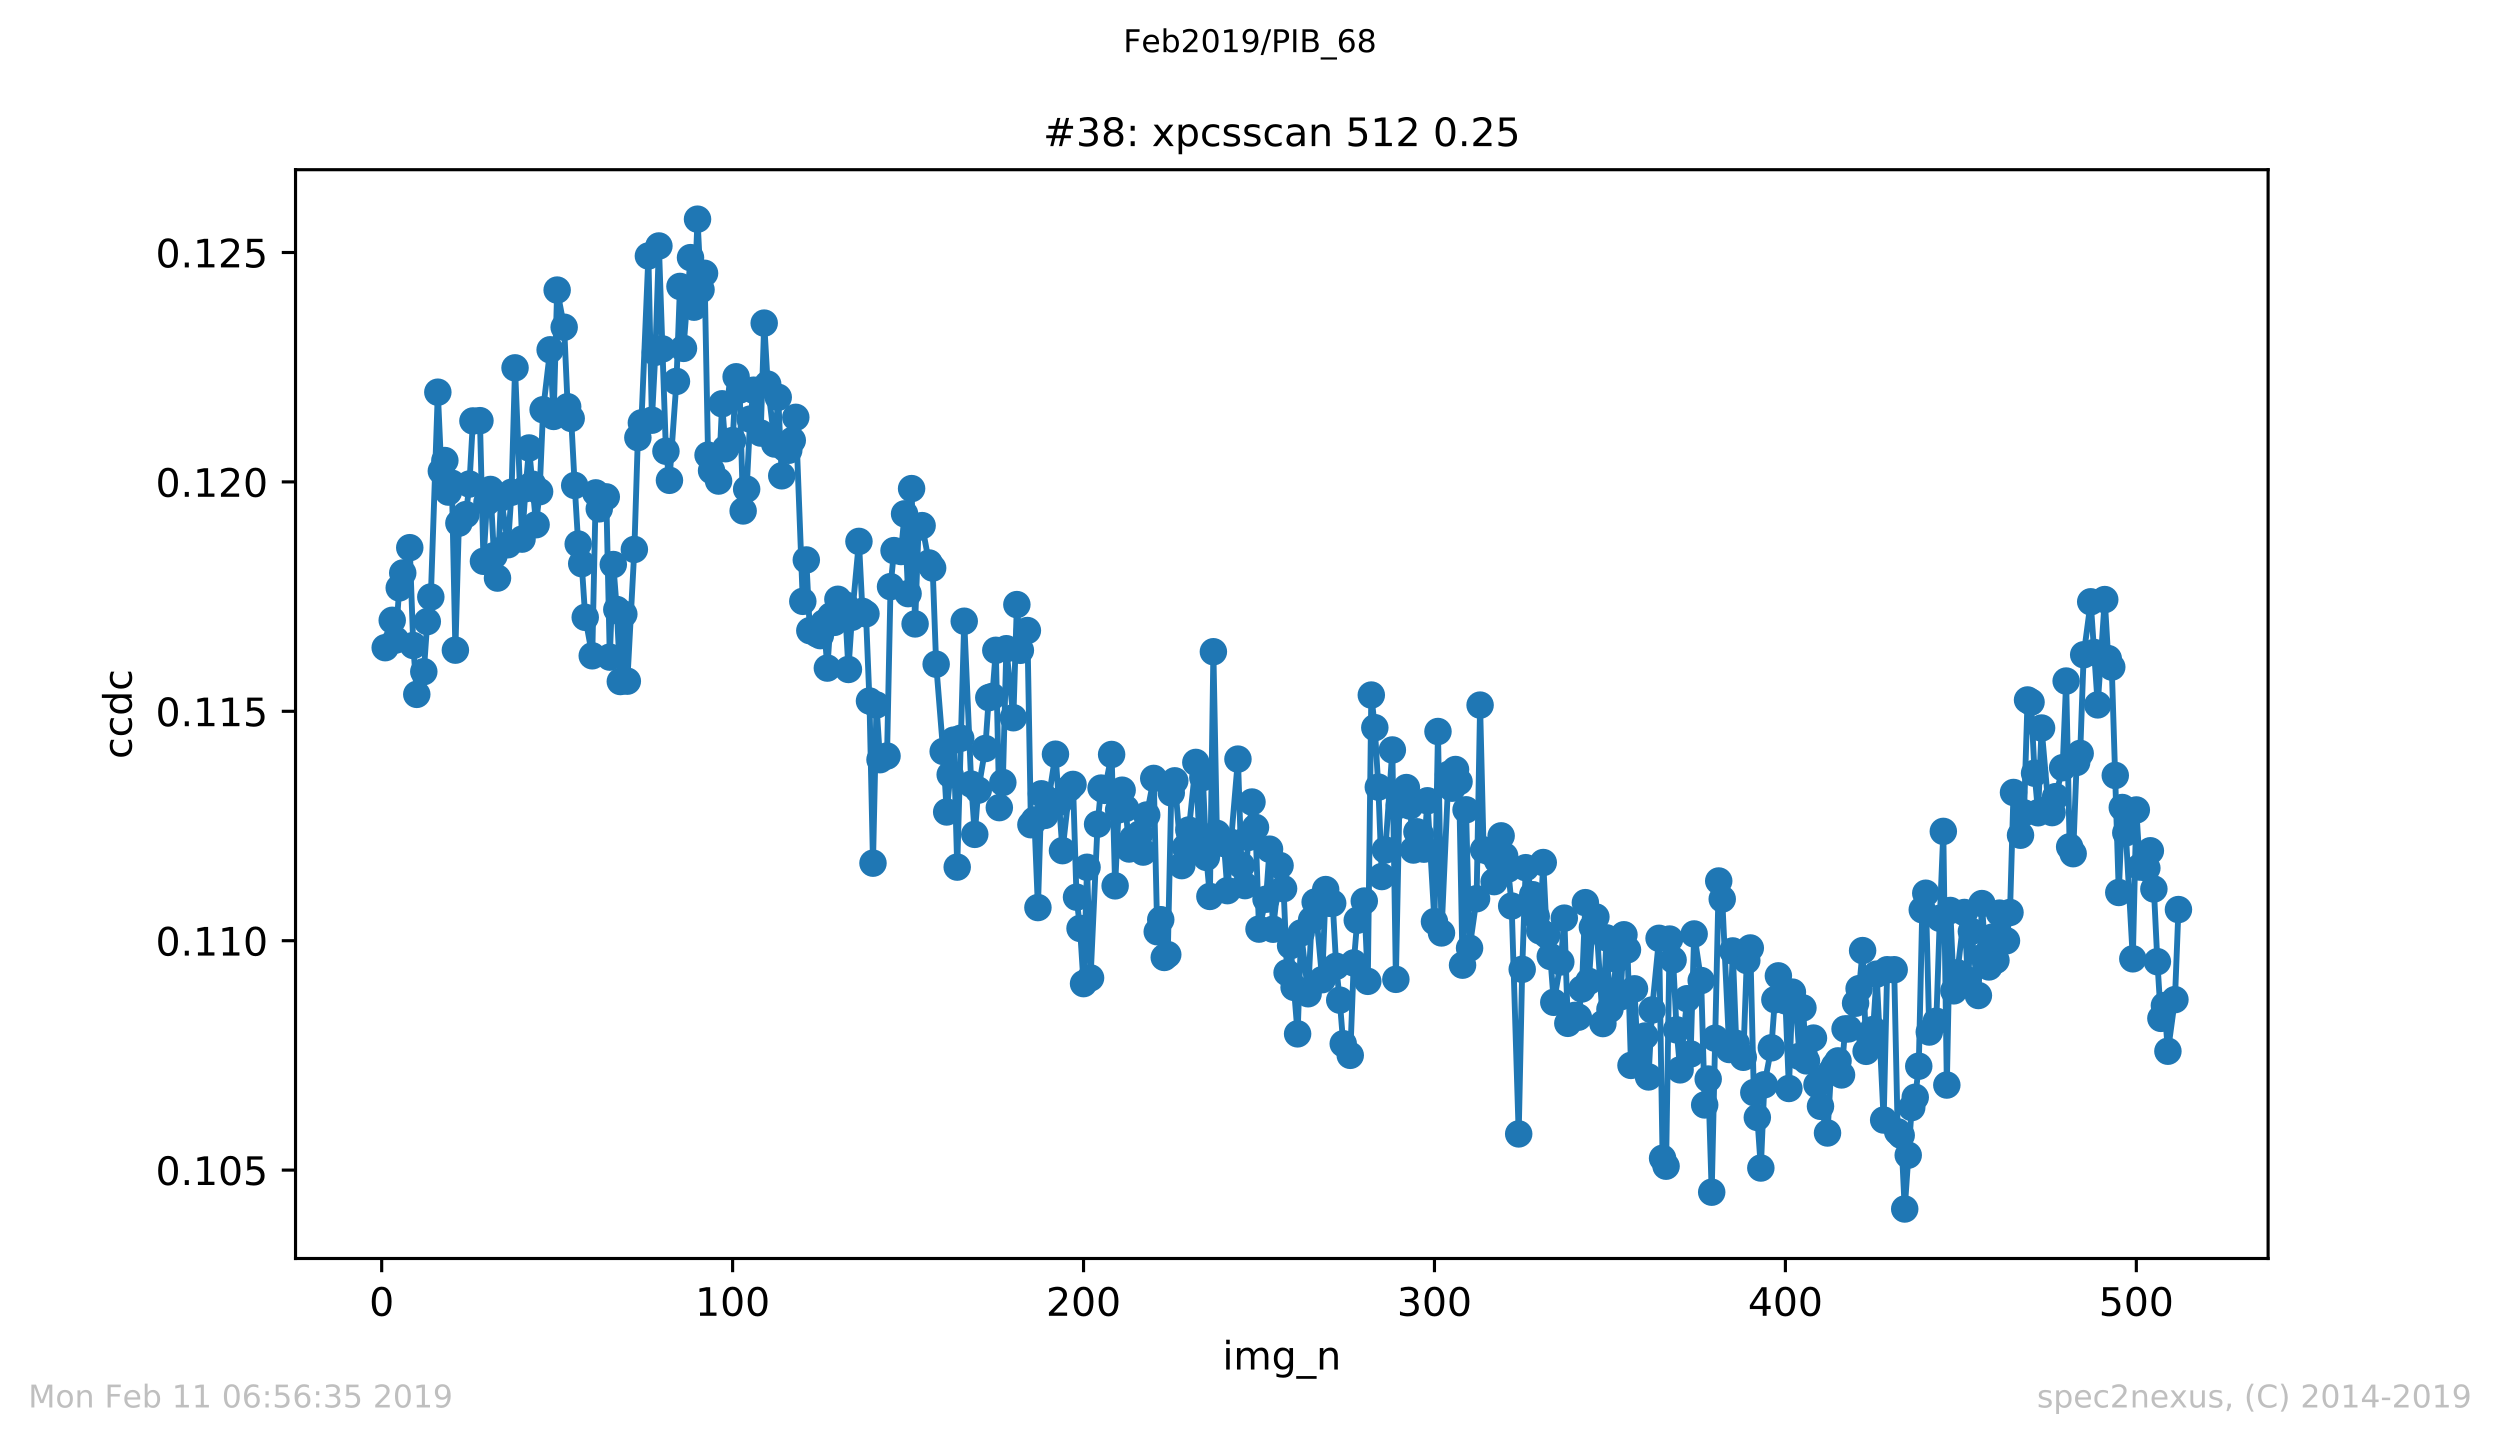 <?xml version="1.0" encoding="utf-8" standalone="no"?>
<!DOCTYPE svg PUBLIC "-//W3C//DTD SVG 1.1//EN"
  "http://www.w3.org/Graphics/SVG/1.1/DTD/svg11.dtd">
<!-- Created with matplotlib (https://matplotlib.org/) -->
<svg height="367.2pt" version="1.1" viewBox="0 0 636.48 367.2" width="636.48pt" xmlns="http://www.w3.org/2000/svg" xmlns:xlink="http://www.w3.org/1999/xlink">
 <defs>
  <style type="text/css">
*{stroke-linecap:butt;stroke-linejoin:round;}
  </style>
 </defs>
 <g id="figure_1">
  <g id="patch_1">
   <path d="M 0 367.2 
L 636.48 367.2 
L 636.48 0 
L 0 0 
z
" style="fill:#ffffff;"/>
  </g>
  <g id="axes_1">
   <g id="patch_2">
    <path d="M 75.24 320.4 
L 577.44 320.4 
L 577.44 43.2 
L 75.24 43.2 
z
" style="fill:#ffffff;"/>
   </g>
   <g id="matplotlib.axis_1">
    <g id="xtick_1">
     <g id="line2d_1">
      <defs>
       <path d="M 0 0 
L 0 3.5 
" id="m880f49bf70" style="stroke:#000000;stroke-width:0.8;"/>
      </defs>
      <g>
       <use style="stroke:#000000;stroke-width:0.8;" x="97.174" xlink:href="#m880f49bf70" y="320.4"/>
      </g>
     </g>
     <g id="text_1">
      <!-- 0 -->
      <defs>
       <path d="M 31.781 66.406 
Q 24.172 66.406 20.328 58.906 
Q 16.5 51.422 16.5 36.375 
Q 16.5 21.391 20.328 13.891 
Q 24.172 6.391 31.781 6.391 
Q 39.453 6.391 43.281 13.891 
Q 47.125 21.391 47.125 36.375 
Q 47.125 51.422 43.281 58.906 
Q 39.453 66.406 31.781 66.406 
z
M 31.781 74.219 
Q 44.047 74.219 50.516 64.516 
Q 56.984 54.828 56.984 36.375 
Q 56.984 17.969 50.516 8.266 
Q 44.047 -1.422 31.781 -1.422 
Q 19.531 -1.422 13.062 8.266 
Q 6.594 17.969 6.594 36.375 
Q 6.594 54.828 13.062 64.516 
Q 19.531 74.219 31.781 74.219 
z
" id="DejaVuSans-48"/>
      </defs>
      <g transform="translate(93.993 334.998)scale(0.1 -0.1)">
       <use xlink:href="#DejaVuSans-48"/>
      </g>
     </g>
    </g>
    <g id="xtick_2">
     <g id="line2d_2">
      <g>
       <use style="stroke:#000000;stroke-width:0.8;" x="186.517" xlink:href="#m880f49bf70" y="320.4"/>
      </g>
     </g>
     <g id="text_2">
      <!-- 100 -->
      <defs>
       <path d="M 12.406 8.297 
L 28.516 8.297 
L 28.516 63.922 
L 10.984 60.406 
L 10.984 69.391 
L 28.422 72.906 
L 38.281 72.906 
L 38.281 8.297 
L 54.391 8.297 
L 54.391 0 
L 12.406 0 
z
" id="DejaVuSans-49"/>
      </defs>
      <g transform="translate(176.974 334.998)scale(0.1 -0.1)">
       <use xlink:href="#DejaVuSans-49"/>
       <use x="63.623" xlink:href="#DejaVuSans-48"/>
       <use x="127.246" xlink:href="#DejaVuSans-48"/>
      </g>
     </g>
    </g>
    <g id="xtick_3">
     <g id="line2d_3">
      <g>
       <use style="stroke:#000000;stroke-width:0.8;" x="275.861" xlink:href="#m880f49bf70" y="320.4"/>
      </g>
     </g>
     <g id="text_3">
      <!-- 200 -->
      <defs>
       <path d="M 19.188 8.297 
L 53.609 8.297 
L 53.609 0 
L 7.328 0 
L 7.328 8.297 
Q 12.938 14.109 22.625 23.891 
Q 32.328 33.688 34.812 36.531 
Q 39.547 41.844 41.422 45.531 
Q 43.312 49.219 43.312 52.781 
Q 43.312 58.594 39.234 62.25 
Q 35.156 65.922 28.609 65.922 
Q 23.969 65.922 18.812 64.312 
Q 13.672 62.703 7.812 59.422 
L 7.812 69.391 
Q 13.766 71.781 18.938 73 
Q 24.125 74.219 28.422 74.219 
Q 39.75 74.219 46.484 68.547 
Q 53.219 62.891 53.219 53.422 
Q 53.219 48.922 51.531 44.891 
Q 49.859 40.875 45.406 35.406 
Q 44.188 33.984 37.641 27.219 
Q 31.109 20.453 19.188 8.297 
z
" id="DejaVuSans-50"/>
      </defs>
      <g transform="translate(266.317 334.998)scale(0.1 -0.1)">
       <use xlink:href="#DejaVuSans-50"/>
       <use x="63.623" xlink:href="#DejaVuSans-48"/>
       <use x="127.246" xlink:href="#DejaVuSans-48"/>
      </g>
     </g>
    </g>
    <g id="xtick_4">
     <g id="line2d_4">
      <g>
       <use style="stroke:#000000;stroke-width:0.8;" x="365.204" xlink:href="#m880f49bf70" y="320.4"/>
      </g>
     </g>
     <g id="text_4">
      <!-- 300 -->
      <defs>
       <path d="M 40.578 39.312 
Q 47.656 37.797 51.625 33 
Q 55.609 28.219 55.609 21.188 
Q 55.609 10.406 48.188 4.484 
Q 40.766 -1.422 27.094 -1.422 
Q 22.516 -1.422 17.656 -0.516 
Q 12.797 0.391 7.625 2.203 
L 7.625 11.719 
Q 11.719 9.328 16.594 8.109 
Q 21.484 6.891 26.812 6.891 
Q 36.078 6.891 40.938 10.547 
Q 45.797 14.203 45.797 21.188 
Q 45.797 27.641 41.281 31.266 
Q 36.766 34.906 28.719 34.906 
L 20.219 34.906 
L 20.219 43.016 
L 29.109 43.016 
Q 36.375 43.016 40.234 45.922 
Q 44.094 48.828 44.094 54.297 
Q 44.094 59.906 40.109 62.906 
Q 36.141 65.922 28.719 65.922 
Q 24.656 65.922 20.016 65.031 
Q 15.375 64.156 9.812 62.312 
L 9.812 71.094 
Q 15.438 72.656 20.344 73.438 
Q 25.25 74.219 29.594 74.219 
Q 40.828 74.219 47.359 69.109 
Q 53.906 64.016 53.906 55.328 
Q 53.906 49.266 50.438 45.094 
Q 46.969 40.922 40.578 39.312 
z
" id="DejaVuSans-51"/>
      </defs>
      <g transform="translate(355.661 334.998)scale(0.1 -0.1)">
       <use xlink:href="#DejaVuSans-51"/>
       <use x="63.623" xlink:href="#DejaVuSans-48"/>
       <use x="127.246" xlink:href="#DejaVuSans-48"/>
      </g>
     </g>
    </g>
    <g id="xtick_5">
     <g id="line2d_5">
      <g>
       <use style="stroke:#000000;stroke-width:0.8;" x="454.548" xlink:href="#m880f49bf70" y="320.4"/>
      </g>
     </g>
     <g id="text_5">
      <!-- 400 -->
      <defs>
       <path d="M 37.797 64.312 
L 12.891 25.391 
L 37.797 25.391 
z
M 35.203 72.906 
L 47.609 72.906 
L 47.609 25.391 
L 58.016 25.391 
L 58.016 17.188 
L 47.609 17.188 
L 47.609 0 
L 37.797 0 
L 37.797 17.188 
L 4.891 17.188 
L 4.891 26.703 
z
" id="DejaVuSans-52"/>
      </defs>
      <g transform="translate(445.004 334.998)scale(0.1 -0.1)">
       <use xlink:href="#DejaVuSans-52"/>
       <use x="63.623" xlink:href="#DejaVuSans-48"/>
       <use x="127.246" xlink:href="#DejaVuSans-48"/>
      </g>
     </g>
    </g>
    <g id="xtick_6">
     <g id="line2d_6">
      <g>
       <use style="stroke:#000000;stroke-width:0.8;" x="543.892" xlink:href="#m880f49bf70" y="320.4"/>
      </g>
     </g>
     <g id="text_6">
      <!-- 500 -->
      <defs>
       <path d="M 10.797 72.906 
L 49.516 72.906 
L 49.516 64.594 
L 19.828 64.594 
L 19.828 46.734 
Q 21.969 47.469 24.109 47.828 
Q 26.266 48.188 28.422 48.188 
Q 40.625 48.188 47.75 41.5 
Q 54.891 34.812 54.891 23.391 
Q 54.891 11.625 47.562 5.094 
Q 40.234 -1.422 26.906 -1.422 
Q 22.312 -1.422 17.547 -0.641 
Q 12.797 0.141 7.719 1.703 
L 7.719 11.625 
Q 12.109 9.234 16.797 8.062 
Q 21.484 6.891 26.703 6.891 
Q 35.156 6.891 40.078 11.328 
Q 45.016 15.766 45.016 23.391 
Q 45.016 31 40.078 35.438 
Q 35.156 39.891 26.703 39.891 
Q 22.75 39.891 18.812 39.016 
Q 14.891 38.141 10.797 36.281 
z
" id="DejaVuSans-53"/>
      </defs>
      <g transform="translate(534.348 334.998)scale(0.1 -0.1)">
       <use xlink:href="#DejaVuSans-53"/>
       <use x="63.623" xlink:href="#DejaVuSans-48"/>
       <use x="127.246" xlink:href="#DejaVuSans-48"/>
      </g>
     </g>
    </g>
    <g id="text_7">
     <!-- img_n -->
     <defs>
      <path d="M 9.422 54.688 
L 18.406 54.688 
L 18.406 0 
L 9.422 0 
z
M 9.422 75.984 
L 18.406 75.984 
L 18.406 64.594 
L 9.422 64.594 
z
" id="DejaVuSans-105"/>
      <path d="M 52 44.188 
Q 55.375 50.25 60.062 53.125 
Q 64.75 56 71.094 56 
Q 79.641 56 84.281 50.016 
Q 88.922 44.047 88.922 33.016 
L 88.922 0 
L 79.891 0 
L 79.891 32.719 
Q 79.891 40.578 77.094 44.375 
Q 74.312 48.188 68.609 48.188 
Q 61.625 48.188 57.562 43.547 
Q 53.516 38.922 53.516 30.906 
L 53.516 0 
L 44.484 0 
L 44.484 32.719 
Q 44.484 40.625 41.703 44.406 
Q 38.922 48.188 33.109 48.188 
Q 26.219 48.188 22.156 43.531 
Q 18.109 38.875 18.109 30.906 
L 18.109 0 
L 9.078 0 
L 9.078 54.688 
L 18.109 54.688 
L 18.109 46.188 
Q 21.188 51.219 25.484 53.609 
Q 29.781 56 35.688 56 
Q 41.656 56 45.828 52.969 
Q 50 49.953 52 44.188 
z
" id="DejaVuSans-109"/>
      <path d="M 45.406 27.984 
Q 45.406 37.75 41.375 43.109 
Q 37.359 48.484 30.078 48.484 
Q 22.859 48.484 18.828 43.109 
Q 14.797 37.75 14.797 27.984 
Q 14.797 18.266 18.828 12.891 
Q 22.859 7.516 30.078 7.516 
Q 37.359 7.516 41.375 12.891 
Q 45.406 18.266 45.406 27.984 
z
M 54.391 6.781 
Q 54.391 -7.172 48.188 -13.984 
Q 42 -20.797 29.203 -20.797 
Q 24.469 -20.797 20.266 -20.094 
Q 16.062 -19.391 12.109 -17.922 
L 12.109 -9.188 
Q 16.062 -11.328 19.922 -12.344 
Q 23.781 -13.375 27.781 -13.375 
Q 36.625 -13.375 41.016 -8.766 
Q 45.406 -4.156 45.406 5.172 
L 45.406 9.625 
Q 42.625 4.781 38.281 2.391 
Q 33.938 0 27.875 0 
Q 17.828 0 11.672 7.656 
Q 5.516 15.328 5.516 27.984 
Q 5.516 40.672 11.672 48.328 
Q 17.828 56 27.875 56 
Q 33.938 56 38.281 53.609 
Q 42.625 51.219 45.406 46.391 
L 45.406 54.688 
L 54.391 54.688 
z
" id="DejaVuSans-103"/>
      <path d="M 50.984 -16.609 
L 50.984 -23.578 
L -0.984 -23.578 
L -0.984 -16.609 
z
" id="DejaVuSans-95"/>
      <path d="M 54.891 33.016 
L 54.891 0 
L 45.906 0 
L 45.906 32.719 
Q 45.906 40.484 42.875 44.328 
Q 39.844 48.188 33.797 48.188 
Q 26.516 48.188 22.312 43.547 
Q 18.109 38.922 18.109 30.906 
L 18.109 0 
L 9.078 0 
L 9.078 54.688 
L 18.109 54.688 
L 18.109 46.188 
Q 21.344 51.125 25.703 53.562 
Q 30.078 56 35.797 56 
Q 45.219 56 50.047 50.172 
Q 54.891 44.344 54.891 33.016 
z
" id="DejaVuSans-110"/>
     </defs>
     <g transform="translate(311.238 348.677)scale(0.1 -0.1)">
      <use xlink:href="#DejaVuSans-105"/>
      <use x="27.783" xlink:href="#DejaVuSans-109"/>
      <use x="125.195" xlink:href="#DejaVuSans-103"/>
      <use x="188.672" xlink:href="#DejaVuSans-95"/>
      <use x="238.672" xlink:href="#DejaVuSans-110"/>
     </g>
    </g>
   </g>
   <g id="matplotlib.axis_2">
    <g id="ytick_1">
     <g id="line2d_7">
      <defs>
       <path d="M 0 0 
L -3.5 0 
" id="m1d5400efba" style="stroke:#000000;stroke-width:0.8;"/>
      </defs>
      <g>
       <use style="stroke:#000000;stroke-width:0.8;" x="75.24" xlink:href="#m1d5400efba" y="297.892"/>
      </g>
     </g>
     <g id="text_8">
      <!-- 0.105 -->
      <defs>
       <path d="M 10.688 12.406 
L 21 12.406 
L 21 0 
L 10.688 0 
z
" id="DejaVuSans-46"/>
      </defs>
      <g transform="translate(39.612 301.691)scale(0.1 -0.1)">
       <use xlink:href="#DejaVuSans-48"/>
       <use x="63.623" xlink:href="#DejaVuSans-46"/>
       <use x="95.41" xlink:href="#DejaVuSans-49"/>
       <use x="159.033" xlink:href="#DejaVuSans-48"/>
       <use x="222.656" xlink:href="#DejaVuSans-53"/>
      </g>
     </g>
    </g>
    <g id="ytick_2">
     <g id="line2d_8">
      <g>
       <use style="stroke:#000000;stroke-width:0.8;" x="75.24" xlink:href="#m1d5400efba" y="239.489"/>
      </g>
     </g>
     <g id="text_9">
      <!-- 0.110 -->
      <g transform="translate(39.612 243.288)scale(0.1 -0.1)">
       <use xlink:href="#DejaVuSans-48"/>
       <use x="63.623" xlink:href="#DejaVuSans-46"/>
       <use x="95.41" xlink:href="#DejaVuSans-49"/>
       <use x="159.033" xlink:href="#DejaVuSans-49"/>
       <use x="222.656" xlink:href="#DejaVuSans-48"/>
      </g>
     </g>
    </g>
    <g id="ytick_3">
     <g id="line2d_9">
      <g>
       <use style="stroke:#000000;stroke-width:0.8;" x="75.24" xlink:href="#m1d5400efba" y="181.087"/>
      </g>
     </g>
     <g id="text_10">
      <!-- 0.115 -->
      <g transform="translate(39.612 184.886)scale(0.1 -0.1)">
       <use xlink:href="#DejaVuSans-48"/>
       <use x="63.623" xlink:href="#DejaVuSans-46"/>
       <use x="95.41" xlink:href="#DejaVuSans-49"/>
       <use x="159.033" xlink:href="#DejaVuSans-49"/>
       <use x="222.656" xlink:href="#DejaVuSans-53"/>
      </g>
     </g>
    </g>
    <g id="ytick_4">
     <g id="line2d_10">
      <g>
       <use style="stroke:#000000;stroke-width:0.8;" x="75.24" xlink:href="#m1d5400efba" y="122.684"/>
      </g>
     </g>
     <g id="text_11">
      <!-- 0.120 -->
      <g transform="translate(39.612 126.483)scale(0.1 -0.1)">
       <use xlink:href="#DejaVuSans-48"/>
       <use x="63.623" xlink:href="#DejaVuSans-46"/>
       <use x="95.41" xlink:href="#DejaVuSans-49"/>
       <use x="159.033" xlink:href="#DejaVuSans-50"/>
       <use x="222.656" xlink:href="#DejaVuSans-48"/>
      </g>
     </g>
    </g>
    <g id="ytick_5">
     <g id="line2d_11">
      <g>
       <use style="stroke:#000000;stroke-width:0.8;" x="75.24" xlink:href="#m1d5400efba" y="64.281"/>
      </g>
     </g>
     <g id="text_12">
      <!-- 0.125 -->
      <g transform="translate(39.612 68.081)scale(0.1 -0.1)">
       <use xlink:href="#DejaVuSans-48"/>
       <use x="63.623" xlink:href="#DejaVuSans-46"/>
       <use x="95.41" xlink:href="#DejaVuSans-49"/>
       <use x="159.033" xlink:href="#DejaVuSans-50"/>
       <use x="222.656" xlink:href="#DejaVuSans-53"/>
      </g>
     </g>
    </g>
    <g id="text_13">
     <!-- ccdc -->
     <defs>
      <path d="M 48.781 52.594 
L 48.781 44.188 
Q 44.969 46.297 41.141 47.344 
Q 37.312 48.391 33.406 48.391 
Q 24.656 48.391 19.812 42.844 
Q 14.984 37.312 14.984 27.297 
Q 14.984 17.281 19.812 11.734 
Q 24.656 6.203 33.406 6.203 
Q 37.312 6.203 41.141 7.25 
Q 44.969 8.297 48.781 10.406 
L 48.781 2.094 
Q 45.016 0.344 40.984 -0.531 
Q 36.969 -1.422 32.422 -1.422 
Q 20.062 -1.422 12.781 6.344 
Q 5.516 14.109 5.516 27.297 
Q 5.516 40.672 12.859 48.328 
Q 20.219 56 33.016 56 
Q 37.156 56 41.109 55.141 
Q 45.062 54.297 48.781 52.594 
z
" id="DejaVuSans-99"/>
      <path d="M 45.406 46.391 
L 45.406 75.984 
L 54.391 75.984 
L 54.391 0 
L 45.406 0 
L 45.406 8.203 
Q 42.578 3.328 38.25 0.953 
Q 33.938 -1.422 27.875 -1.422 
Q 17.969 -1.422 11.734 6.484 
Q 5.516 14.406 5.516 27.297 
Q 5.516 40.188 11.734 48.094 
Q 17.969 56 27.875 56 
Q 33.938 56 38.25 53.625 
Q 42.578 51.266 45.406 46.391 
z
M 14.797 27.297 
Q 14.797 17.391 18.875 11.75 
Q 22.953 6.109 30.078 6.109 
Q 37.203 6.109 41.297 11.75 
Q 45.406 17.391 45.406 27.297 
Q 45.406 37.203 41.297 42.844 
Q 37.203 48.484 30.078 48.484 
Q 22.953 48.484 18.875 42.844 
Q 14.797 37.203 14.797 27.297 
z
" id="DejaVuSans-100"/>
     </defs>
     <g transform="translate(33.532 193.222)rotate(-90)scale(0.1 -0.1)">
      <use xlink:href="#DejaVuSans-99"/>
      <use x="54.98" xlink:href="#DejaVuSans-99"/>
      <use x="109.961" xlink:href="#DejaVuSans-100"/>
      <use x="173.438" xlink:href="#DejaVuSans-99"/>
     </g>
    </g>
   </g>
   <g id="line2d_12">
    <path clip-path="url(#p160d8101e5)" d="M 98.067 164.895 
L 99.854 157.927 
L 100.748 162.946 
L 101.641 149.678 
L 102.534 145.881 
L 104.321 139.436 
L 105.215 164.342 
L 106.108 176.781 
L 107.895 171.005 
L 108.788 158.247 
L 109.682 151.991 
L 111.469 99.851 
L 112.362 119.927 
L 113.256 117.251 
L 114.149 125.281 
L 115.043 123.026 
L 115.936 165.521 
L 116.829 133.195 
L 118.616 131.013 
L 119.51 123.23 
L 120.403 107.169 
L 122.19 107.096 
L 123.083 142.899 
L 123.977 127.842 
L 124.87 124.612 
L 125.764 141.473 
L 126.657 147.176 
L 127.551 126.75 
L 129.338 138.68 
L 130.231 125.325 
L 131.124 93.654 
L 132.911 137.254 
L 133.805 124.408 
L 134.698 114.05 
L 136.485 133.588 
L 137.378 125.179 
L 138.272 104.317 
L 140.059 89.057 
L 140.952 106.02 
L 141.846 73.854 
L 143.632 83.31 
L 144.526 103.546 
L 145.419 106.529 
L 146.313 123.594 
L 147.206 138.505 
L 148.1 143.51 
L 148.993 157.17 
L 150.78 166.961 
L 151.673 125.485 
L 152.567 129.544 
L 154.354 126.503 
L 155.247 167.296 
L 156.141 143.728 
L 157.034 155.177 
L 157.927 173.508 
L 158.821 156.356 
L 159.714 173.42 
L 161.501 139.887 
L 162.395 111.417 
L 163.288 107.664 
L 165.075 65.169 
L 165.968 106.98 
L 166.862 89.682 
L 167.755 62.623 
L 169.542 114.879 
L 170.436 122.284 
L 172.222 97.102 
L 173.116 72.923 
L 174.009 88.693 
L 175.796 65.591 
L 176.69 78.204 
L 177.583 55.8 
L 178.476 73.752 
L 179.37 69.577 
L 180.263 115.869 
L 181.157 119.826 
L 182.944 122.473 
L 183.837 102.804 
L 184.731 114.239 
L 186.517 112.159 
L 187.411 95.923 
L 188.304 99.298 
L 189.198 130.082 
L 190.091 124.525 
L 190.985 106.703 
L 191.878 99.342 
L 193.665 110.253 
L 194.558 82.263 
L 195.452 97.8 
L 197.239 113.046 
L 198.132 101.146 
L 199.025 121.135 
L 199.919 114.196 
L 200.812 114.632 
L 201.706 112.115 
L 202.599 106.252 
L 204.386 153.097 
L 205.28 142.564 
L 206.173 160.56 
L 208.853 161.826 
L 209.747 158.581 
L 210.64 170.089 
L 211.534 156.792 
L 212.427 158.451 
L 213.32 152.573 
L 215.107 153.97 
L 216.001 170.438 
L 216.894 157.156 
L 218.681 137.836 
L 219.574 155.643 
L 220.468 156.268 
L 221.361 178.468 
L 222.255 219.756 
L 223.148 179.472 
L 224.042 193.409 
L 225.829 192.478 
L 226.722 149.358 
L 227.615 140.178 
L 229.402 140.411 
L 230.296 130.824 
L 231.189 151.133 
L 232.083 124.394 
L 232.976 158.843 
L 233.869 134.228 
L 234.763 133.821 
L 236.55 143.335 
L 237.443 144.615 
L 238.337 169.1 
L 240.123 191.314 
L 241.017 206.721 
L 242.804 188.434 
L 243.697 220.759 
L 245.484 158.16 
L 247.271 199.636 
L 248.164 212.423 
L 249.058 201.163 
L 250.845 190.572 
L 251.738 177.61 
L 252.632 177.305 
L 253.525 165.564 
L 254.418 205.615 
L 255.312 199.214 
L 256.205 165.157 
L 257.992 182.731 
L 258.886 153.926 
L 259.779 165.564 
L 261.566 160.531 
L 262.459 209.965 
L 263.353 208.787 
L 264.246 231.059 
L 265.14 202.094 
L 266.033 207.594 
L 266.927 203.738 
L 268.713 192.013 
L 270.5 216.57 
L 272.287 200.654 
L 273.181 199.709 
L 274.074 228.412 
L 274.967 236.369 
L 275.861 250.423 
L 276.754 220.803 
L 277.648 248.968 
L 279.435 209.834 
L 280.328 200.64 
L 281.222 201.222 
L 283.008 192.085 
L 283.902 225.531 
L 284.795 206.168 
L 285.689 201.178 
L 286.582 205.833 
L 287.476 216.148 
L 288.369 213.485 
L 290.156 212.336 
L 291.049 216.933 
L 291.943 207.492 
L 293.73 198.181 
L 294.623 237.213 
L 295.516 234.144 
L 296.41 243.76 
L 297.303 243.032 
L 298.197 201.862 
L 299.09 198.792 
L 300.877 220.381 
L 302.664 211.318 
L 304.451 194.108 
L 305.344 213.704 
L 306.238 197.963 
L 307.131 218.286 
L 308.025 228.223 
L 308.918 165.928 
L 309.811 212.162 
L 311.598 214.751 
L 312.492 226.753 
L 313.385 214.431 
L 315.172 193.264 
L 316.065 220.338 
L 316.959 225.473 
L 317.852 213.195 
L 318.746 204.189 
L 319.639 210.649 
L 320.533 236.544 
L 322.32 228.935 
L 323.213 216.191 
L 324.106 236.573 
L 325.893 220.367 
L 326.787 226.244 
L 327.68 247.63 
L 328.574 240.763 
L 330.36 263.21 
L 331.254 237.519 
L 333.041 252.998 
L 333.934 234.158 
L 334.828 229.648 
L 336.615 249.419 
L 337.508 226.477 
L 338.401 229.968 
L 339.295 229.954 
L 340.188 246 
L 341.082 254.627 
L 341.975 265.727 
L 343.762 268.68 
L 344.655 245.156 
L 345.549 234.289 
L 347.336 229.401 
L 348.229 249.841 
L 349.123 176.956 
L 350.016 185.262 
L 350.909 200.392 
L 351.803 223.16 
L 352.696 216.395 
L 354.483 190.936 
L 355.377 249.332 
L 356.27 204.96 
L 358.057 200.509 
L 358.95 205.208 
L 359.844 216.41 
L 360.737 211.769 
L 361.631 212.409 
L 362.524 216.191 
L 363.418 203.869 
L 365.204 234.624 
L 366.098 186.237 
L 366.991 237.519 
L 368.778 197.163 
L 369.672 200.669 
L 370.565 195.912 
L 371.458 199.01 
L 372.352 245.724 
L 373.245 206.168 
L 374.139 241.388 
L 375.926 228.804 
L 376.819 179.516 
L 377.713 216.381 
L 379.499 217.021 
L 380.393 224.455 
L 381.286 219.145 
L 382.18 212.802 
L 383.073 217.923 
L 383.967 221.24 
L 384.86 230.667 
L 386.647 288.684 
L 387.54 246.786 
L 388.434 220.905 
L 390.221 227.786 
L 391.114 233.285 
L 392.007 236.98 
L 392.901 219.596 
L 393.794 238.057 
L 394.688 243.498 
L 395.581 255.18 
L 397.368 244.894 
L 398.262 233.751 
L 399.155 260.534 
L 400.942 258.511 
L 401.835 258.977 
L 402.729 251.776 
L 403.622 229.808 
L 404.516 249.841 
L 405.409 236.064 
L 406.302 233.445 
L 408.089 260.592 
L 408.983 238.77 
L 409.876 256.955 
L 411.663 244.254 
L 412.557 253.798 
L 413.45 237.984 
L 414.343 241.81 
L 415.237 271.241 
L 416.13 251.747 
L 417.024 270.979 
L 418.811 263.763 
L 419.704 274.18 
L 420.597 257.144 
L 422.384 238.886 
L 423.278 294.881 
L 424.171 296.904 
L 425.065 239.075 
L 425.958 244.385 
L 426.851 262.192 
L 427.745 272.376 
L 429.532 254.263 
L 430.425 268.331 
L 431.319 237.781 
L 433.106 249.637 
L 433.999 281.308 
L 434.892 274.718 
L 435.786 303.523 
L 437.573 224.295 
L 438.466 228.892 
L 440.253 267.197 
L 441.146 242.101 
L 442.04 265.64 
L 443.827 269.175 
L 444.72 244.545 
L 445.614 241.345 
L 446.507 278.151 
L 447.4 284.494 
L 448.294 297.369 
L 449.187 276.173 
L 450.974 266.76 
L 451.868 254.511 
L 452.761 248.444 
L 454.548 254.802 
L 455.441 277.118 
L 456.335 252.59 
L 457.228 255.66 
L 458.122 268.942 
L 459.015 256.606 
L 459.909 270.092 
L 461.695 264.287 
L 462.589 276.144 
L 463.482 281.657 
L 465.269 288.451 
L 466.163 272.885 
L 467.056 271.372 
L 467.95 270.092 
L 468.843 273.67 
L 469.736 261.959 
L 470.63 261.945 
L 472.417 255.413 
L 473.31 251.703 
L 474.204 242.014 
L 475.097 267.662 
L 475.99 263.967 
L 476.884 262.119 
L 477.777 248.008 
L 479.564 285.149 
L 480.458 246.888 
L 482.244 246.888 
L 483.138 288.146 
L 484.031 289.048 
L 484.925 307.8 
L 486.712 281.977 
L 487.605 279.359 
L 488.499 271.445 
L 489.392 231.627 
L 490.285 227.408 
L 491.179 262.745 
L 492.966 259.995 
L 493.859 233.794 
L 494.753 211.667 
L 495.646 276.245 
L 496.539 231.801 
L 497.433 252.256 
L 498.326 247.659 
L 500.113 232.31 
L 501.007 249.506 
L 501.9 237.126 
L 503.687 253.449 
L 504.58 230.041 
L 505.474 243.221 
L 506.367 246.175 
L 507.261 238.581 
L 508.154 244.487 
L 509.048 232.471 
L 510.834 239.512 
L 511.728 232.31 
L 512.621 201.76 
L 514.408 212.642 
L 515.302 206.953 
L 516.195 178.207 
L 517.088 178.759 
L 517.982 196.857 
L 518.875 206.924 
L 519.769 185.35 
L 521.556 205.848 
L 522.449 206.881 
L 523.342 202.822 
L 525.129 195.446 
L 526.023 173.391 
L 526.916 215.595 
L 527.81 217.341 
L 528.703 194.108 
L 529.597 191.809 
L 530.49 166.699 
L 532.277 153.213 
L 534.064 179.458 
L 535.851 152.646 
L 536.744 167.674 
L 537.637 169.827 
L 539.424 227.219 
L 540.318 205.586 
L 541.211 212.031 
L 542.998 244.109 
L 543.892 206.211 
L 544.785 220.745 
L 546.572 221.007 
L 547.465 216.599 
L 548.359 226.331 
L 549.252 244.836 
L 550.146 259.268 
L 551.039 256.009 
L 551.932 267.633 
L 553.719 254.496 
L 554.613 231.569 
L 554.613 231.569 
" style="fill:none;stroke:#1f77b4;stroke-linecap:square;stroke-width:1.5;"/>
    <defs>
     <path d="M 0 3 
C 0.796 3 1.559 2.684 2.121 2.121 
C 2.684 1.559 3 0.796 3 0 
C 3 -0.796 2.684 -1.559 2.121 -2.121 
C 1.559 -2.684 0.796 -3 0 -3 
C -0.796 -3 -1.559 -2.684 -2.121 -2.121 
C -2.684 -1.559 -3 -0.796 -3 0 
C -3 0.796 -2.684 1.559 -2.121 2.121 
C -1.559 2.684 -0.796 3 0 3 
z
" id="mea2acfcd3e" style="stroke:#1f77b4;"/>
    </defs>
    <g clip-path="url(#p160d8101e5)">
     <use style="fill:#1f77b4;stroke:#1f77b4;" x="98.067" xlink:href="#mea2acfcd3e" y="164.895"/>
     <use style="fill:#1f77b4;stroke:#1f77b4;" x="99.854" xlink:href="#mea2acfcd3e" y="157.927"/>
     <use style="fill:#1f77b4;stroke:#1f77b4;" x="100.748" xlink:href="#mea2acfcd3e" y="162.946"/>
     <use style="fill:#1f77b4;stroke:#1f77b4;" x="101.641" xlink:href="#mea2acfcd3e" y="149.678"/>
     <use style="fill:#1f77b4;stroke:#1f77b4;" x="102.534" xlink:href="#mea2acfcd3e" y="145.881"/>
     <use style="fill:#1f77b4;stroke:#1f77b4;" x="104.321" xlink:href="#mea2acfcd3e" y="139.436"/>
     <use style="fill:#1f77b4;stroke:#1f77b4;" x="105.215" xlink:href="#mea2acfcd3e" y="164.342"/>
     <use style="fill:#1f77b4;stroke:#1f77b4;" x="106.108" xlink:href="#mea2acfcd3e" y="176.781"/>
     <use style="fill:#1f77b4;stroke:#1f77b4;" x="107.895" xlink:href="#mea2acfcd3e" y="171.005"/>
     <use style="fill:#1f77b4;stroke:#1f77b4;" x="108.788" xlink:href="#mea2acfcd3e" y="158.247"/>
     <use style="fill:#1f77b4;stroke:#1f77b4;" x="109.682" xlink:href="#mea2acfcd3e" y="151.991"/>
     <use style="fill:#1f77b4;stroke:#1f77b4;" x="111.469" xlink:href="#mea2acfcd3e" y="99.851"/>
     <use style="fill:#1f77b4;stroke:#1f77b4;" x="112.362" xlink:href="#mea2acfcd3e" y="119.927"/>
     <use style="fill:#1f77b4;stroke:#1f77b4;" x="113.256" xlink:href="#mea2acfcd3e" y="117.251"/>
     <use style="fill:#1f77b4;stroke:#1f77b4;" x="114.149" xlink:href="#mea2acfcd3e" y="125.281"/>
     <use style="fill:#1f77b4;stroke:#1f77b4;" x="115.043" xlink:href="#mea2acfcd3e" y="123.026"/>
     <use style="fill:#1f77b4;stroke:#1f77b4;" x="115.936" xlink:href="#mea2acfcd3e" y="165.521"/>
     <use style="fill:#1f77b4;stroke:#1f77b4;" x="116.829" xlink:href="#mea2acfcd3e" y="133.195"/>
     <use style="fill:#1f77b4;stroke:#1f77b4;" x="118.616" xlink:href="#mea2acfcd3e" y="131.013"/>
     <use style="fill:#1f77b4;stroke:#1f77b4;" x="119.51" xlink:href="#mea2acfcd3e" y="123.23"/>
     <use style="fill:#1f77b4;stroke:#1f77b4;" x="120.403" xlink:href="#mea2acfcd3e" y="107.169"/>
     <use style="fill:#1f77b4;stroke:#1f77b4;" x="122.19" xlink:href="#mea2acfcd3e" y="107.096"/>
     <use style="fill:#1f77b4;stroke:#1f77b4;" x="123.083" xlink:href="#mea2acfcd3e" y="142.899"/>
     <use style="fill:#1f77b4;stroke:#1f77b4;" x="123.977" xlink:href="#mea2acfcd3e" y="127.842"/>
     <use style="fill:#1f77b4;stroke:#1f77b4;" x="124.87" xlink:href="#mea2acfcd3e" y="124.612"/>
     <use style="fill:#1f77b4;stroke:#1f77b4;" x="125.764" xlink:href="#mea2acfcd3e" y="141.473"/>
     <use style="fill:#1f77b4;stroke:#1f77b4;" x="126.657" xlink:href="#mea2acfcd3e" y="147.176"/>
     <use style="fill:#1f77b4;stroke:#1f77b4;" x="127.551" xlink:href="#mea2acfcd3e" y="126.75"/>
     <use style="fill:#1f77b4;stroke:#1f77b4;" x="129.338" xlink:href="#mea2acfcd3e" y="138.68"/>
     <use style="fill:#1f77b4;stroke:#1f77b4;" x="130.231" xlink:href="#mea2acfcd3e" y="125.325"/>
     <use style="fill:#1f77b4;stroke:#1f77b4;" x="131.124" xlink:href="#mea2acfcd3e" y="93.654"/>
     <use style="fill:#1f77b4;stroke:#1f77b4;" x="132.911" xlink:href="#mea2acfcd3e" y="137.254"/>
     <use style="fill:#1f77b4;stroke:#1f77b4;" x="133.805" xlink:href="#mea2acfcd3e" y="124.408"/>
     <use style="fill:#1f77b4;stroke:#1f77b4;" x="134.698" xlink:href="#mea2acfcd3e" y="114.05"/>
     <use style="fill:#1f77b4;stroke:#1f77b4;" x="135.592" xlink:href="#mea2acfcd3e" y="123.288"/>
     <use style="fill:#1f77b4;stroke:#1f77b4;" x="136.485" xlink:href="#mea2acfcd3e" y="133.588"/>
     <use style="fill:#1f77b4;stroke:#1f77b4;" x="137.378" xlink:href="#mea2acfcd3e" y="125.179"/>
     <use style="fill:#1f77b4;stroke:#1f77b4;" x="138.272" xlink:href="#mea2acfcd3e" y="104.317"/>
     <use style="fill:#1f77b4;stroke:#1f77b4;" x="140.059" xlink:href="#mea2acfcd3e" y="89.057"/>
     <use style="fill:#1f77b4;stroke:#1f77b4;" x="140.952" xlink:href="#mea2acfcd3e" y="106.02"/>
     <use style="fill:#1f77b4;stroke:#1f77b4;" x="141.846" xlink:href="#mea2acfcd3e" y="73.854"/>
     <use style="fill:#1f77b4;stroke:#1f77b4;" x="143.632" xlink:href="#mea2acfcd3e" y="83.31"/>
     <use style="fill:#1f77b4;stroke:#1f77b4;" x="144.526" xlink:href="#mea2acfcd3e" y="103.546"/>
     <use style="fill:#1f77b4;stroke:#1f77b4;" x="145.419" xlink:href="#mea2acfcd3e" y="106.529"/>
     <use style="fill:#1f77b4;stroke:#1f77b4;" x="146.313" xlink:href="#mea2acfcd3e" y="123.594"/>
     <use style="fill:#1f77b4;stroke:#1f77b4;" x="147.206" xlink:href="#mea2acfcd3e" y="138.505"/>
     <use style="fill:#1f77b4;stroke:#1f77b4;" x="148.1" xlink:href="#mea2acfcd3e" y="143.51"/>
     <use style="fill:#1f77b4;stroke:#1f77b4;" x="148.993" xlink:href="#mea2acfcd3e" y="157.17"/>
     <use style="fill:#1f77b4;stroke:#1f77b4;" x="150.78" xlink:href="#mea2acfcd3e" y="166.961"/>
     <use style="fill:#1f77b4;stroke:#1f77b4;" x="151.673" xlink:href="#mea2acfcd3e" y="125.485"/>
     <use style="fill:#1f77b4;stroke:#1f77b4;" x="152.567" xlink:href="#mea2acfcd3e" y="129.544"/>
     <use style="fill:#1f77b4;stroke:#1f77b4;" x="154.354" xlink:href="#mea2acfcd3e" y="126.503"/>
     <use style="fill:#1f77b4;stroke:#1f77b4;" x="155.247" xlink:href="#mea2acfcd3e" y="167.296"/>
     <use style="fill:#1f77b4;stroke:#1f77b4;" x="156.141" xlink:href="#mea2acfcd3e" y="143.728"/>
     <use style="fill:#1f77b4;stroke:#1f77b4;" x="157.034" xlink:href="#mea2acfcd3e" y="155.177"/>
     <use style="fill:#1f77b4;stroke:#1f77b4;" x="157.927" xlink:href="#mea2acfcd3e" y="173.508"/>
     <use style="fill:#1f77b4;stroke:#1f77b4;" x="158.821" xlink:href="#mea2acfcd3e" y="156.356"/>
     <use style="fill:#1f77b4;stroke:#1f77b4;" x="159.714" xlink:href="#mea2acfcd3e" y="173.42"/>
     <use style="fill:#1f77b4;stroke:#1f77b4;" x="161.501" xlink:href="#mea2acfcd3e" y="139.887"/>
     <use style="fill:#1f77b4;stroke:#1f77b4;" x="162.395" xlink:href="#mea2acfcd3e" y="111.417"/>
     <use style="fill:#1f77b4;stroke:#1f77b4;" x="163.288" xlink:href="#mea2acfcd3e" y="107.664"/>
     <use style="fill:#1f77b4;stroke:#1f77b4;" x="165.075" xlink:href="#mea2acfcd3e" y="65.169"/>
     <use style="fill:#1f77b4;stroke:#1f77b4;" x="165.968" xlink:href="#mea2acfcd3e" y="106.98"/>
     <use style="fill:#1f77b4;stroke:#1f77b4;" x="166.862" xlink:href="#mea2acfcd3e" y="89.682"/>
     <use style="fill:#1f77b4;stroke:#1f77b4;" x="167.755" xlink:href="#mea2acfcd3e" y="62.623"/>
     <use style="fill:#1f77b4;stroke:#1f77b4;" x="168.649" xlink:href="#mea2acfcd3e" y="88.838"/>
     <use style="fill:#1f77b4;stroke:#1f77b4;" x="169.542" xlink:href="#mea2acfcd3e" y="114.879"/>
     <use style="fill:#1f77b4;stroke:#1f77b4;" x="170.436" xlink:href="#mea2acfcd3e" y="122.284"/>
     <use style="fill:#1f77b4;stroke:#1f77b4;" x="172.222" xlink:href="#mea2acfcd3e" y="97.102"/>
     <use style="fill:#1f77b4;stroke:#1f77b4;" x="173.116" xlink:href="#mea2acfcd3e" y="72.923"/>
     <use style="fill:#1f77b4;stroke:#1f77b4;" x="174.009" xlink:href="#mea2acfcd3e" y="88.693"/>
     <use style="fill:#1f77b4;stroke:#1f77b4;" x="175.796" xlink:href="#mea2acfcd3e" y="65.591"/>
     <use style="fill:#1f77b4;stroke:#1f77b4;" x="176.69" xlink:href="#mea2acfcd3e" y="78.204"/>
     <use style="fill:#1f77b4;stroke:#1f77b4;" x="177.583" xlink:href="#mea2acfcd3e" y="55.8"/>
     <use style="fill:#1f77b4;stroke:#1f77b4;" x="178.476" xlink:href="#mea2acfcd3e" y="73.752"/>
     <use style="fill:#1f77b4;stroke:#1f77b4;" x="179.37" xlink:href="#mea2acfcd3e" y="69.577"/>
     <use style="fill:#1f77b4;stroke:#1f77b4;" x="180.263" xlink:href="#mea2acfcd3e" y="115.869"/>
     <use style="fill:#1f77b4;stroke:#1f77b4;" x="181.157" xlink:href="#mea2acfcd3e" y="119.826"/>
     <use style="fill:#1f77b4;stroke:#1f77b4;" x="182.944" xlink:href="#mea2acfcd3e" y="122.473"/>
     <use style="fill:#1f77b4;stroke:#1f77b4;" x="183.837" xlink:href="#mea2acfcd3e" y="102.804"/>
     <use style="fill:#1f77b4;stroke:#1f77b4;" x="184.731" xlink:href="#mea2acfcd3e" y="114.239"/>
     <use style="fill:#1f77b4;stroke:#1f77b4;" x="186.517" xlink:href="#mea2acfcd3e" y="112.159"/>
     <use style="fill:#1f77b4;stroke:#1f77b4;" x="187.411" xlink:href="#mea2acfcd3e" y="95.923"/>
     <use style="fill:#1f77b4;stroke:#1f77b4;" x="188.304" xlink:href="#mea2acfcd3e" y="99.298"/>
     <use style="fill:#1f77b4;stroke:#1f77b4;" x="189.198" xlink:href="#mea2acfcd3e" y="130.082"/>
     <use style="fill:#1f77b4;stroke:#1f77b4;" x="190.091" xlink:href="#mea2acfcd3e" y="124.525"/>
     <use style="fill:#1f77b4;stroke:#1f77b4;" x="190.985" xlink:href="#mea2acfcd3e" y="106.703"/>
     <use style="fill:#1f77b4;stroke:#1f77b4;" x="191.878" xlink:href="#mea2acfcd3e" y="99.342"/>
     <use style="fill:#1f77b4;stroke:#1f77b4;" x="193.665" xlink:href="#mea2acfcd3e" y="110.253"/>
     <use style="fill:#1f77b4;stroke:#1f77b4;" x="194.558" xlink:href="#mea2acfcd3e" y="82.263"/>
     <use style="fill:#1f77b4;stroke:#1f77b4;" x="195.452" xlink:href="#mea2acfcd3e" y="97.8"/>
     <use style="fill:#1f77b4;stroke:#1f77b4;" x="197.239" xlink:href="#mea2acfcd3e" y="113.046"/>
     <use style="fill:#1f77b4;stroke:#1f77b4;" x="198.132" xlink:href="#mea2acfcd3e" y="101.146"/>
     <use style="fill:#1f77b4;stroke:#1f77b4;" x="199.025" xlink:href="#mea2acfcd3e" y="121.135"/>
     <use style="fill:#1f77b4;stroke:#1f77b4;" x="199.919" xlink:href="#mea2acfcd3e" y="114.196"/>
     <use style="fill:#1f77b4;stroke:#1f77b4;" x="200.812" xlink:href="#mea2acfcd3e" y="114.632"/>
     <use style="fill:#1f77b4;stroke:#1f77b4;" x="201.706" xlink:href="#mea2acfcd3e" y="112.115"/>
     <use style="fill:#1f77b4;stroke:#1f77b4;" x="202.599" xlink:href="#mea2acfcd3e" y="106.252"/>
     <use style="fill:#1f77b4;stroke:#1f77b4;" x="204.386" xlink:href="#mea2acfcd3e" y="153.097"/>
     <use style="fill:#1f77b4;stroke:#1f77b4;" x="205.28" xlink:href="#mea2acfcd3e" y="142.564"/>
     <use style="fill:#1f77b4;stroke:#1f77b4;" x="206.173" xlink:href="#mea2acfcd3e" y="160.56"/>
     <use style="fill:#1f77b4;stroke:#1f77b4;" x="207.96" xlink:href="#mea2acfcd3e" y="161.375"/>
     <use style="fill:#1f77b4;stroke:#1f77b4;" x="208.853" xlink:href="#mea2acfcd3e" y="161.826"/>
     <use style="fill:#1f77b4;stroke:#1f77b4;" x="209.747" xlink:href="#mea2acfcd3e" y="158.581"/>
     <use style="fill:#1f77b4;stroke:#1f77b4;" x="210.64" xlink:href="#mea2acfcd3e" y="170.089"/>
     <use style="fill:#1f77b4;stroke:#1f77b4;" x="211.534" xlink:href="#mea2acfcd3e" y="156.792"/>
     <use style="fill:#1f77b4;stroke:#1f77b4;" x="212.427" xlink:href="#mea2acfcd3e" y="158.451"/>
     <use style="fill:#1f77b4;stroke:#1f77b4;" x="213.32" xlink:href="#mea2acfcd3e" y="152.573"/>
     <use style="fill:#1f77b4;stroke:#1f77b4;" x="215.107" xlink:href="#mea2acfcd3e" y="153.97"/>
     <use style="fill:#1f77b4;stroke:#1f77b4;" x="216.001" xlink:href="#mea2acfcd3e" y="170.438"/>
     <use style="fill:#1f77b4;stroke:#1f77b4;" x="216.894" xlink:href="#mea2acfcd3e" y="157.156"/>
     <use style="fill:#1f77b4;stroke:#1f77b4;" x="218.681" xlink:href="#mea2acfcd3e" y="137.836"/>
     <use style="fill:#1f77b4;stroke:#1f77b4;" x="219.574" xlink:href="#mea2acfcd3e" y="155.643"/>
     <use style="fill:#1f77b4;stroke:#1f77b4;" x="220.468" xlink:href="#mea2acfcd3e" y="156.268"/>
     <use style="fill:#1f77b4;stroke:#1f77b4;" x="221.361" xlink:href="#mea2acfcd3e" y="178.468"/>
     <use style="fill:#1f77b4;stroke:#1f77b4;" x="222.255" xlink:href="#mea2acfcd3e" y="219.756"/>
     <use style="fill:#1f77b4;stroke:#1f77b4;" x="223.148" xlink:href="#mea2acfcd3e" y="179.472"/>
     <use style="fill:#1f77b4;stroke:#1f77b4;" x="224.042" xlink:href="#mea2acfcd3e" y="193.409"/>
     <use style="fill:#1f77b4;stroke:#1f77b4;" x="225.829" xlink:href="#mea2acfcd3e" y="192.478"/>
     <use style="fill:#1f77b4;stroke:#1f77b4;" x="226.722" xlink:href="#mea2acfcd3e" y="149.358"/>
     <use style="fill:#1f77b4;stroke:#1f77b4;" x="227.615" xlink:href="#mea2acfcd3e" y="140.178"/>
     <use style="fill:#1f77b4;stroke:#1f77b4;" x="229.402" xlink:href="#mea2acfcd3e" y="140.411"/>
     <use style="fill:#1f77b4;stroke:#1f77b4;" x="230.296" xlink:href="#mea2acfcd3e" y="130.824"/>
     <use style="fill:#1f77b4;stroke:#1f77b4;" x="231.189" xlink:href="#mea2acfcd3e" y="151.133"/>
     <use style="fill:#1f77b4;stroke:#1f77b4;" x="232.083" xlink:href="#mea2acfcd3e" y="124.394"/>
     <use style="fill:#1f77b4;stroke:#1f77b4;" x="232.976" xlink:href="#mea2acfcd3e" y="158.843"/>
     <use style="fill:#1f77b4;stroke:#1f77b4;" x="233.869" xlink:href="#mea2acfcd3e" y="134.228"/>
     <use style="fill:#1f77b4;stroke:#1f77b4;" x="234.763" xlink:href="#mea2acfcd3e" y="133.821"/>
     <use style="fill:#1f77b4;stroke:#1f77b4;" x="236.55" xlink:href="#mea2acfcd3e" y="143.335"/>
     <use style="fill:#1f77b4;stroke:#1f77b4;" x="237.443" xlink:href="#mea2acfcd3e" y="144.615"/>
     <use style="fill:#1f77b4;stroke:#1f77b4;" x="238.337" xlink:href="#mea2acfcd3e" y="169.1"/>
     <use style="fill:#1f77b4;stroke:#1f77b4;" x="240.123" xlink:href="#mea2acfcd3e" y="191.314"/>
     <use style="fill:#1f77b4;stroke:#1f77b4;" x="241.017" xlink:href="#mea2acfcd3e" y="206.721"/>
     <use style="fill:#1f77b4;stroke:#1f77b4;" x="241.91" xlink:href="#mea2acfcd3e" y="197.221"/>
     <use style="fill:#1f77b4;stroke:#1f77b4;" x="242.804" xlink:href="#mea2acfcd3e" y="188.434"/>
     <use style="fill:#1f77b4;stroke:#1f77b4;" x="243.697" xlink:href="#mea2acfcd3e" y="220.759"/>
     <use style="fill:#1f77b4;stroke:#1f77b4;" x="244.591" xlink:href="#mea2acfcd3e" y="187.954"/>
     <use style="fill:#1f77b4;stroke:#1f77b4;" x="245.484" xlink:href="#mea2acfcd3e" y="158.16"/>
     <use style="fill:#1f77b4;stroke:#1f77b4;" x="247.271" xlink:href="#mea2acfcd3e" y="199.636"/>
     <use style="fill:#1f77b4;stroke:#1f77b4;" x="248.164" xlink:href="#mea2acfcd3e" y="212.423"/>
     <use style="fill:#1f77b4;stroke:#1f77b4;" x="249.058" xlink:href="#mea2acfcd3e" y="201.163"/>
     <use style="fill:#1f77b4;stroke:#1f77b4;" x="250.845" xlink:href="#mea2acfcd3e" y="190.572"/>
     <use style="fill:#1f77b4;stroke:#1f77b4;" x="251.738" xlink:href="#mea2acfcd3e" y="177.61"/>
     <use style="fill:#1f77b4;stroke:#1f77b4;" x="252.632" xlink:href="#mea2acfcd3e" y="177.305"/>
     <use style="fill:#1f77b4;stroke:#1f77b4;" x="253.525" xlink:href="#mea2acfcd3e" y="165.564"/>
     <use style="fill:#1f77b4;stroke:#1f77b4;" x="254.418" xlink:href="#mea2acfcd3e" y="205.615"/>
     <use style="fill:#1f77b4;stroke:#1f77b4;" x="255.312" xlink:href="#mea2acfcd3e" y="199.214"/>
     <use style="fill:#1f77b4;stroke:#1f77b4;" x="256.205" xlink:href="#mea2acfcd3e" y="165.157"/>
     <use style="fill:#1f77b4;stroke:#1f77b4;" x="257.992" xlink:href="#mea2acfcd3e" y="182.731"/>
     <use style="fill:#1f77b4;stroke:#1f77b4;" x="258.886" xlink:href="#mea2acfcd3e" y="153.926"/>
     <use style="fill:#1f77b4;stroke:#1f77b4;" x="259.779" xlink:href="#mea2acfcd3e" y="165.564"/>
     <use style="fill:#1f77b4;stroke:#1f77b4;" x="261.566" xlink:href="#mea2acfcd3e" y="160.531"/>
     <use style="fill:#1f77b4;stroke:#1f77b4;" x="262.459" xlink:href="#mea2acfcd3e" y="209.965"/>
     <use style="fill:#1f77b4;stroke:#1f77b4;" x="263.353" xlink:href="#mea2acfcd3e" y="208.787"/>
     <use style="fill:#1f77b4;stroke:#1f77b4;" x="264.246" xlink:href="#mea2acfcd3e" y="231.059"/>
     <use style="fill:#1f77b4;stroke:#1f77b4;" x="265.14" xlink:href="#mea2acfcd3e" y="202.094"/>
     <use style="fill:#1f77b4;stroke:#1f77b4;" x="266.033" xlink:href="#mea2acfcd3e" y="207.594"/>
     <use style="fill:#1f77b4;stroke:#1f77b4;" x="266.927" xlink:href="#mea2acfcd3e" y="203.738"/>
     <use style="fill:#1f77b4;stroke:#1f77b4;" x="268.713" xlink:href="#mea2acfcd3e" y="192.013"/>
     <use style="fill:#1f77b4;stroke:#1f77b4;" x="269.607" xlink:href="#mea2acfcd3e" y="204.277"/>
     <use style="fill:#1f77b4;stroke:#1f77b4;" x="270.5" xlink:href="#mea2acfcd3e" y="216.57"/>
     <use style="fill:#1f77b4;stroke:#1f77b4;" x="272.287" xlink:href="#mea2acfcd3e" y="200.654"/>
     <use style="fill:#1f77b4;stroke:#1f77b4;" x="273.181" xlink:href="#mea2acfcd3e" y="199.709"/>
     <use style="fill:#1f77b4;stroke:#1f77b4;" x="274.074" xlink:href="#mea2acfcd3e" y="228.412"/>
     <use style="fill:#1f77b4;stroke:#1f77b4;" x="274.967" xlink:href="#mea2acfcd3e" y="236.369"/>
     <use style="fill:#1f77b4;stroke:#1f77b4;" x="275.861" xlink:href="#mea2acfcd3e" y="250.423"/>
     <use style="fill:#1f77b4;stroke:#1f77b4;" x="276.754" xlink:href="#mea2acfcd3e" y="220.803"/>
     <use style="fill:#1f77b4;stroke:#1f77b4;" x="277.648" xlink:href="#mea2acfcd3e" y="248.968"/>
     <use style="fill:#1f77b4;stroke:#1f77b4;" x="279.435" xlink:href="#mea2acfcd3e" y="209.834"/>
     <use style="fill:#1f77b4;stroke:#1f77b4;" x="280.328" xlink:href="#mea2acfcd3e" y="200.64"/>
     <use style="fill:#1f77b4;stroke:#1f77b4;" x="281.222" xlink:href="#mea2acfcd3e" y="201.222"/>
     <use style="fill:#1f77b4;stroke:#1f77b4;" x="283.008" xlink:href="#mea2acfcd3e" y="192.085"/>
     <use style="fill:#1f77b4;stroke:#1f77b4;" x="283.902" xlink:href="#mea2acfcd3e" y="225.531"/>
     <use style="fill:#1f77b4;stroke:#1f77b4;" x="284.795" xlink:href="#mea2acfcd3e" y="206.168"/>
     <use style="fill:#1f77b4;stroke:#1f77b4;" x="285.689" xlink:href="#mea2acfcd3e" y="201.178"/>
     <use style="fill:#1f77b4;stroke:#1f77b4;" x="286.582" xlink:href="#mea2acfcd3e" y="205.833"/>
     <use style="fill:#1f77b4;stroke:#1f77b4;" x="287.476" xlink:href="#mea2acfcd3e" y="216.148"/>
     <use style="fill:#1f77b4;stroke:#1f77b4;" x="288.369" xlink:href="#mea2acfcd3e" y="213.485"/>
     <use style="fill:#1f77b4;stroke:#1f77b4;" x="290.156" xlink:href="#mea2acfcd3e" y="212.336"/>
     <use style="fill:#1f77b4;stroke:#1f77b4;" x="291.049" xlink:href="#mea2acfcd3e" y="216.933"/>
     <use style="fill:#1f77b4;stroke:#1f77b4;" x="291.943" xlink:href="#mea2acfcd3e" y="207.492"/>
     <use style="fill:#1f77b4;stroke:#1f77b4;" x="293.73" xlink:href="#mea2acfcd3e" y="198.181"/>
     <use style="fill:#1f77b4;stroke:#1f77b4;" x="294.623" xlink:href="#mea2acfcd3e" y="237.213"/>
     <use style="fill:#1f77b4;stroke:#1f77b4;" x="295.516" xlink:href="#mea2acfcd3e" y="234.144"/>
     <use style="fill:#1f77b4;stroke:#1f77b4;" x="296.41" xlink:href="#mea2acfcd3e" y="243.76"/>
     <use style="fill:#1f77b4;stroke:#1f77b4;" x="297.303" xlink:href="#mea2acfcd3e" y="243.032"/>
     <use style="fill:#1f77b4;stroke:#1f77b4;" x="298.197" xlink:href="#mea2acfcd3e" y="201.862"/>
     <use style="fill:#1f77b4;stroke:#1f77b4;" x="299.09" xlink:href="#mea2acfcd3e" y="198.792"/>
     <use style="fill:#1f77b4;stroke:#1f77b4;" x="300.877" xlink:href="#mea2acfcd3e" y="220.381"/>
     <use style="fill:#1f77b4;stroke:#1f77b4;" x="301.771" xlink:href="#mea2acfcd3e" y="215.726"/>
     <use style="fill:#1f77b4;stroke:#1f77b4;" x="302.664" xlink:href="#mea2acfcd3e" y="211.318"/>
     <use style="fill:#1f77b4;stroke:#1f77b4;" x="304.451" xlink:href="#mea2acfcd3e" y="194.108"/>
     <use style="fill:#1f77b4;stroke:#1f77b4;" x="305.344" xlink:href="#mea2acfcd3e" y="213.704"/>
     <use style="fill:#1f77b4;stroke:#1f77b4;" x="306.238" xlink:href="#mea2acfcd3e" y="197.963"/>
     <use style="fill:#1f77b4;stroke:#1f77b4;" x="307.131" xlink:href="#mea2acfcd3e" y="218.286"/>
     <use style="fill:#1f77b4;stroke:#1f77b4;" x="308.025" xlink:href="#mea2acfcd3e" y="228.223"/>
     <use style="fill:#1f77b4;stroke:#1f77b4;" x="308.918" xlink:href="#mea2acfcd3e" y="165.928"/>
     <use style="fill:#1f77b4;stroke:#1f77b4;" x="309.811" xlink:href="#mea2acfcd3e" y="212.162"/>
     <use style="fill:#1f77b4;stroke:#1f77b4;" x="311.598" xlink:href="#mea2acfcd3e" y="214.751"/>
     <use style="fill:#1f77b4;stroke:#1f77b4;" x="312.492" xlink:href="#mea2acfcd3e" y="226.753"/>
     <use style="fill:#1f77b4;stroke:#1f77b4;" x="313.385" xlink:href="#mea2acfcd3e" y="214.431"/>
     <use style="fill:#1f77b4;stroke:#1f77b4;" x="315.172" xlink:href="#mea2acfcd3e" y="193.264"/>
     <use style="fill:#1f77b4;stroke:#1f77b4;" x="316.065" xlink:href="#mea2acfcd3e" y="220.338"/>
     <use style="fill:#1f77b4;stroke:#1f77b4;" x="316.959" xlink:href="#mea2acfcd3e" y="225.473"/>
     <use style="fill:#1f77b4;stroke:#1f77b4;" x="317.852" xlink:href="#mea2acfcd3e" y="213.195"/>
     <use style="fill:#1f77b4;stroke:#1f77b4;" x="318.746" xlink:href="#mea2acfcd3e" y="204.189"/>
     <use style="fill:#1f77b4;stroke:#1f77b4;" x="319.639" xlink:href="#mea2acfcd3e" y="210.649"/>
     <use style="fill:#1f77b4;stroke:#1f77b4;" x="320.533" xlink:href="#mea2acfcd3e" y="236.544"/>
     <use style="fill:#1f77b4;stroke:#1f77b4;" x="322.32" xlink:href="#mea2acfcd3e" y="228.935"/>
     <use style="fill:#1f77b4;stroke:#1f77b4;" x="323.213" xlink:href="#mea2acfcd3e" y="216.191"/>
     <use style="fill:#1f77b4;stroke:#1f77b4;" x="324.106" xlink:href="#mea2acfcd3e" y="236.573"/>
     <use style="fill:#1f77b4;stroke:#1f77b4;" x="325.893" xlink:href="#mea2acfcd3e" y="220.367"/>
     <use style="fill:#1f77b4;stroke:#1f77b4;" x="326.787" xlink:href="#mea2acfcd3e" y="226.244"/>
     <use style="fill:#1f77b4;stroke:#1f77b4;" x="327.68" xlink:href="#mea2acfcd3e" y="247.63"/>
     <use style="fill:#1f77b4;stroke:#1f77b4;" x="328.574" xlink:href="#mea2acfcd3e" y="240.763"/>
     <use style="fill:#1f77b4;stroke:#1f77b4;" x="329.467" xlink:href="#mea2acfcd3e" y="251.383"/>
     <use style="fill:#1f77b4;stroke:#1f77b4;" x="330.36" xlink:href="#mea2acfcd3e" y="263.21"/>
     <use style="fill:#1f77b4;stroke:#1f77b4;" x="331.254" xlink:href="#mea2acfcd3e" y="237.519"/>
     <use style="fill:#1f77b4;stroke:#1f77b4;" x="333.041" xlink:href="#mea2acfcd3e" y="252.998"/>
     <use style="fill:#1f77b4;stroke:#1f77b4;" x="333.934" xlink:href="#mea2acfcd3e" y="234.158"/>
     <use style="fill:#1f77b4;stroke:#1f77b4;" x="334.828" xlink:href="#mea2acfcd3e" y="229.648"/>
     <use style="fill:#1f77b4;stroke:#1f77b4;" x="336.615" xlink:href="#mea2acfcd3e" y="249.419"/>
     <use style="fill:#1f77b4;stroke:#1f77b4;" x="337.508" xlink:href="#mea2acfcd3e" y="226.477"/>
     <use style="fill:#1f77b4;stroke:#1f77b4;" x="338.401" xlink:href="#mea2acfcd3e" y="229.968"/>
     <use style="fill:#1f77b4;stroke:#1f77b4;" x="339.295" xlink:href="#mea2acfcd3e" y="229.954"/>
     <use style="fill:#1f77b4;stroke:#1f77b4;" x="340.188" xlink:href="#mea2acfcd3e" y="246"/>
     <use style="fill:#1f77b4;stroke:#1f77b4;" x="341.082" xlink:href="#mea2acfcd3e" y="254.627"/>
     <use style="fill:#1f77b4;stroke:#1f77b4;" x="341.975" xlink:href="#mea2acfcd3e" y="265.727"/>
     <use style="fill:#1f77b4;stroke:#1f77b4;" x="343.762" xlink:href="#mea2acfcd3e" y="268.68"/>
     <use style="fill:#1f77b4;stroke:#1f77b4;" x="344.655" xlink:href="#mea2acfcd3e" y="245.156"/>
     <use style="fill:#1f77b4;stroke:#1f77b4;" x="345.549" xlink:href="#mea2acfcd3e" y="234.289"/>
     <use style="fill:#1f77b4;stroke:#1f77b4;" x="347.336" xlink:href="#mea2acfcd3e" y="229.401"/>
     <use style="fill:#1f77b4;stroke:#1f77b4;" x="348.229" xlink:href="#mea2acfcd3e" y="249.841"/>
     <use style="fill:#1f77b4;stroke:#1f77b4;" x="349.123" xlink:href="#mea2acfcd3e" y="176.956"/>
     <use style="fill:#1f77b4;stroke:#1f77b4;" x="350.016" xlink:href="#mea2acfcd3e" y="185.262"/>
     <use style="fill:#1f77b4;stroke:#1f77b4;" x="350.909" xlink:href="#mea2acfcd3e" y="200.392"/>
     <use style="fill:#1f77b4;stroke:#1f77b4;" x="351.803" xlink:href="#mea2acfcd3e" y="223.16"/>
     <use style="fill:#1f77b4;stroke:#1f77b4;" x="352.696" xlink:href="#mea2acfcd3e" y="216.395"/>
     <use style="fill:#1f77b4;stroke:#1f77b4;" x="354.483" xlink:href="#mea2acfcd3e" y="190.936"/>
     <use style="fill:#1f77b4;stroke:#1f77b4;" x="355.377" xlink:href="#mea2acfcd3e" y="249.332"/>
     <use style="fill:#1f77b4;stroke:#1f77b4;" x="356.27" xlink:href="#mea2acfcd3e" y="204.96"/>
     <use style="fill:#1f77b4;stroke:#1f77b4;" x="358.057" xlink:href="#mea2acfcd3e" y="200.509"/>
     <use style="fill:#1f77b4;stroke:#1f77b4;" x="358.95" xlink:href="#mea2acfcd3e" y="205.208"/>
     <use style="fill:#1f77b4;stroke:#1f77b4;" x="359.844" xlink:href="#mea2acfcd3e" y="216.41"/>
     <use style="fill:#1f77b4;stroke:#1f77b4;" x="360.737" xlink:href="#mea2acfcd3e" y="211.769"/>
     <use style="fill:#1f77b4;stroke:#1f77b4;" x="361.631" xlink:href="#mea2acfcd3e" y="212.409"/>
     <use style="fill:#1f77b4;stroke:#1f77b4;" x="362.524" xlink:href="#mea2acfcd3e" y="216.191"/>
     <use style="fill:#1f77b4;stroke:#1f77b4;" x="363.418" xlink:href="#mea2acfcd3e" y="203.869"/>
     <use style="fill:#1f77b4;stroke:#1f77b4;" x="365.204" xlink:href="#mea2acfcd3e" y="234.624"/>
     <use style="fill:#1f77b4;stroke:#1f77b4;" x="366.098" xlink:href="#mea2acfcd3e" y="186.237"/>
     <use style="fill:#1f77b4;stroke:#1f77b4;" x="366.991" xlink:href="#mea2acfcd3e" y="237.519"/>
     <use style="fill:#1f77b4;stroke:#1f77b4;" x="368.778" xlink:href="#mea2acfcd3e" y="197.163"/>
     <use style="fill:#1f77b4;stroke:#1f77b4;" x="369.672" xlink:href="#mea2acfcd3e" y="200.669"/>
     <use style="fill:#1f77b4;stroke:#1f77b4;" x="370.565" xlink:href="#mea2acfcd3e" y="195.912"/>
     <use style="fill:#1f77b4;stroke:#1f77b4;" x="371.458" xlink:href="#mea2acfcd3e" y="199.01"/>
     <use style="fill:#1f77b4;stroke:#1f77b4;" x="372.352" xlink:href="#mea2acfcd3e" y="245.724"/>
     <use style="fill:#1f77b4;stroke:#1f77b4;" x="373.245" xlink:href="#mea2acfcd3e" y="206.168"/>
     <use style="fill:#1f77b4;stroke:#1f77b4;" x="374.139" xlink:href="#mea2acfcd3e" y="241.388"/>
     <use style="fill:#1f77b4;stroke:#1f77b4;" x="375.926" xlink:href="#mea2acfcd3e" y="228.804"/>
     <use style="fill:#1f77b4;stroke:#1f77b4;" x="376.819" xlink:href="#mea2acfcd3e" y="179.516"/>
     <use style="fill:#1f77b4;stroke:#1f77b4;" x="377.713" xlink:href="#mea2acfcd3e" y="216.381"/>
     <use style="fill:#1f77b4;stroke:#1f77b4;" x="379.499" xlink:href="#mea2acfcd3e" y="217.021"/>
     <use style="fill:#1f77b4;stroke:#1f77b4;" x="380.393" xlink:href="#mea2acfcd3e" y="224.455"/>
     <use style="fill:#1f77b4;stroke:#1f77b4;" x="381.286" xlink:href="#mea2acfcd3e" y="219.145"/>
     <use style="fill:#1f77b4;stroke:#1f77b4;" x="382.18" xlink:href="#mea2acfcd3e" y="212.802"/>
     <use style="fill:#1f77b4;stroke:#1f77b4;" x="383.073" xlink:href="#mea2acfcd3e" y="217.923"/>
     <use style="fill:#1f77b4;stroke:#1f77b4;" x="383.967" xlink:href="#mea2acfcd3e" y="221.24"/>
     <use style="fill:#1f77b4;stroke:#1f77b4;" x="384.86" xlink:href="#mea2acfcd3e" y="230.667"/>
     <use style="fill:#1f77b4;stroke:#1f77b4;" x="386.647" xlink:href="#mea2acfcd3e" y="288.684"/>
     <use style="fill:#1f77b4;stroke:#1f77b4;" x="387.54" xlink:href="#mea2acfcd3e" y="246.786"/>
     <use style="fill:#1f77b4;stroke:#1f77b4;" x="388.434" xlink:href="#mea2acfcd3e" y="220.905"/>
     <use style="fill:#1f77b4;stroke:#1f77b4;" x="390.221" xlink:href="#mea2acfcd3e" y="227.786"/>
     <use style="fill:#1f77b4;stroke:#1f77b4;" x="391.114" xlink:href="#mea2acfcd3e" y="233.285"/>
     <use style="fill:#1f77b4;stroke:#1f77b4;" x="392.007" xlink:href="#mea2acfcd3e" y="236.98"/>
     <use style="fill:#1f77b4;stroke:#1f77b4;" x="392.901" xlink:href="#mea2acfcd3e" y="219.596"/>
     <use style="fill:#1f77b4;stroke:#1f77b4;" x="393.794" xlink:href="#mea2acfcd3e" y="238.057"/>
     <use style="fill:#1f77b4;stroke:#1f77b4;" x="394.688" xlink:href="#mea2acfcd3e" y="243.498"/>
     <use style="fill:#1f77b4;stroke:#1f77b4;" x="395.581" xlink:href="#mea2acfcd3e" y="255.18"/>
     <use style="fill:#1f77b4;stroke:#1f77b4;" x="397.368" xlink:href="#mea2acfcd3e" y="244.894"/>
     <use style="fill:#1f77b4;stroke:#1f77b4;" x="398.262" xlink:href="#mea2acfcd3e" y="233.751"/>
     <use style="fill:#1f77b4;stroke:#1f77b4;" x="399.155" xlink:href="#mea2acfcd3e" y="260.534"/>
     <use style="fill:#1f77b4;stroke:#1f77b4;" x="400.942" xlink:href="#mea2acfcd3e" y="258.511"/>
     <use style="fill:#1f77b4;stroke:#1f77b4;" x="401.835" xlink:href="#mea2acfcd3e" y="258.977"/>
     <use style="fill:#1f77b4;stroke:#1f77b4;" x="402.729" xlink:href="#mea2acfcd3e" y="251.776"/>
     <use style="fill:#1f77b4;stroke:#1f77b4;" x="403.622" xlink:href="#mea2acfcd3e" y="229.808"/>
     <use style="fill:#1f77b4;stroke:#1f77b4;" x="404.516" xlink:href="#mea2acfcd3e" y="249.841"/>
     <use style="fill:#1f77b4;stroke:#1f77b4;" x="405.409" xlink:href="#mea2acfcd3e" y="236.064"/>
     <use style="fill:#1f77b4;stroke:#1f77b4;" x="406.302" xlink:href="#mea2acfcd3e" y="233.445"/>
     <use style="fill:#1f77b4;stroke:#1f77b4;" x="408.089" xlink:href="#mea2acfcd3e" y="260.592"/>
     <use style="fill:#1f77b4;stroke:#1f77b4;" x="408.983" xlink:href="#mea2acfcd3e" y="238.77"/>
     <use style="fill:#1f77b4;stroke:#1f77b4;" x="409.876" xlink:href="#mea2acfcd3e" y="256.955"/>
     <use style="fill:#1f77b4;stroke:#1f77b4;" x="411.663" xlink:href="#mea2acfcd3e" y="244.254"/>
     <use style="fill:#1f77b4;stroke:#1f77b4;" x="412.557" xlink:href="#mea2acfcd3e" y="253.798"/>
     <use style="fill:#1f77b4;stroke:#1f77b4;" x="413.45" xlink:href="#mea2acfcd3e" y="237.984"/>
     <use style="fill:#1f77b4;stroke:#1f77b4;" x="414.343" xlink:href="#mea2acfcd3e" y="241.81"/>
     <use style="fill:#1f77b4;stroke:#1f77b4;" x="415.237" xlink:href="#mea2acfcd3e" y="271.241"/>
     <use style="fill:#1f77b4;stroke:#1f77b4;" x="416.13" xlink:href="#mea2acfcd3e" y="251.747"/>
     <use style="fill:#1f77b4;stroke:#1f77b4;" x="417.024" xlink:href="#mea2acfcd3e" y="270.979"/>
     <use style="fill:#1f77b4;stroke:#1f77b4;" x="418.811" xlink:href="#mea2acfcd3e" y="263.763"/>
     <use style="fill:#1f77b4;stroke:#1f77b4;" x="419.704" xlink:href="#mea2acfcd3e" y="274.18"/>
     <use style="fill:#1f77b4;stroke:#1f77b4;" x="420.597" xlink:href="#mea2acfcd3e" y="257.144"/>
     <use style="fill:#1f77b4;stroke:#1f77b4;" x="422.384" xlink:href="#mea2acfcd3e" y="238.886"/>
     <use style="fill:#1f77b4;stroke:#1f77b4;" x="423.278" xlink:href="#mea2acfcd3e" y="294.881"/>
     <use style="fill:#1f77b4;stroke:#1f77b4;" x="424.171" xlink:href="#mea2acfcd3e" y="296.904"/>
     <use style="fill:#1f77b4;stroke:#1f77b4;" x="425.065" xlink:href="#mea2acfcd3e" y="239.075"/>
     <use style="fill:#1f77b4;stroke:#1f77b4;" x="425.958" xlink:href="#mea2acfcd3e" y="244.385"/>
     <use style="fill:#1f77b4;stroke:#1f77b4;" x="426.851" xlink:href="#mea2acfcd3e" y="262.192"/>
     <use style="fill:#1f77b4;stroke:#1f77b4;" x="427.745" xlink:href="#mea2acfcd3e" y="272.376"/>
     <use style="fill:#1f77b4;stroke:#1f77b4;" x="429.532" xlink:href="#mea2acfcd3e" y="254.263"/>
     <use style="fill:#1f77b4;stroke:#1f77b4;" x="430.425" xlink:href="#mea2acfcd3e" y="268.331"/>
     <use style="fill:#1f77b4;stroke:#1f77b4;" x="431.319" xlink:href="#mea2acfcd3e" y="237.781"/>
     <use style="fill:#1f77b4;stroke:#1f77b4;" x="433.106" xlink:href="#mea2acfcd3e" y="249.637"/>
     <use style="fill:#1f77b4;stroke:#1f77b4;" x="433.999" xlink:href="#mea2acfcd3e" y="281.308"/>
     <use style="fill:#1f77b4;stroke:#1f77b4;" x="434.892" xlink:href="#mea2acfcd3e" y="274.718"/>
     <use style="fill:#1f77b4;stroke:#1f77b4;" x="435.786" xlink:href="#mea2acfcd3e" y="303.523"/>
     <use style="fill:#1f77b4;stroke:#1f77b4;" x="436.679" xlink:href="#mea2acfcd3e" y="264.331"/>
     <use style="fill:#1f77b4;stroke:#1f77b4;" x="437.573" xlink:href="#mea2acfcd3e" y="224.295"/>
     <use style="fill:#1f77b4;stroke:#1f77b4;" x="438.466" xlink:href="#mea2acfcd3e" y="228.892"/>
     <use style="fill:#1f77b4;stroke:#1f77b4;" x="440.253" xlink:href="#mea2acfcd3e" y="267.197"/>
     <use style="fill:#1f77b4;stroke:#1f77b4;" x="441.146" xlink:href="#mea2acfcd3e" y="242.101"/>
     <use style="fill:#1f77b4;stroke:#1f77b4;" x="442.04" xlink:href="#mea2acfcd3e" y="265.64"/>
     <use style="fill:#1f77b4;stroke:#1f77b4;" x="443.827" xlink:href="#mea2acfcd3e" y="269.175"/>
     <use style="fill:#1f77b4;stroke:#1f77b4;" x="444.72" xlink:href="#mea2acfcd3e" y="244.545"/>
     <use style="fill:#1f77b4;stroke:#1f77b4;" x="445.614" xlink:href="#mea2acfcd3e" y="241.345"/>
     <use style="fill:#1f77b4;stroke:#1f77b4;" x="446.507" xlink:href="#mea2acfcd3e" y="278.151"/>
     <use style="fill:#1f77b4;stroke:#1f77b4;" x="447.4" xlink:href="#mea2acfcd3e" y="284.494"/>
     <use style="fill:#1f77b4;stroke:#1f77b4;" x="448.294" xlink:href="#mea2acfcd3e" y="297.369"/>
     <use style="fill:#1f77b4;stroke:#1f77b4;" x="449.187" xlink:href="#mea2acfcd3e" y="276.173"/>
     <use style="fill:#1f77b4;stroke:#1f77b4;" x="450.974" xlink:href="#mea2acfcd3e" y="266.76"/>
     <use style="fill:#1f77b4;stroke:#1f77b4;" x="451.868" xlink:href="#mea2acfcd3e" y="254.511"/>
     <use style="fill:#1f77b4;stroke:#1f77b4;" x="452.761" xlink:href="#mea2acfcd3e" y="248.444"/>
     <use style="fill:#1f77b4;stroke:#1f77b4;" x="454.548" xlink:href="#mea2acfcd3e" y="254.802"/>
     <use style="fill:#1f77b4;stroke:#1f77b4;" x="455.441" xlink:href="#mea2acfcd3e" y="277.118"/>
     <use style="fill:#1f77b4;stroke:#1f77b4;" x="456.335" xlink:href="#mea2acfcd3e" y="252.59"/>
     <use style="fill:#1f77b4;stroke:#1f77b4;" x="457.228" xlink:href="#mea2acfcd3e" y="255.66"/>
     <use style="fill:#1f77b4;stroke:#1f77b4;" x="458.122" xlink:href="#mea2acfcd3e" y="268.942"/>
     <use style="fill:#1f77b4;stroke:#1f77b4;" x="459.015" xlink:href="#mea2acfcd3e" y="256.606"/>
     <use style="fill:#1f77b4;stroke:#1f77b4;" x="459.909" xlink:href="#mea2acfcd3e" y="270.092"/>
     <use style="fill:#1f77b4;stroke:#1f77b4;" x="461.695" xlink:href="#mea2acfcd3e" y="264.287"/>
     <use style="fill:#1f77b4;stroke:#1f77b4;" x="462.589" xlink:href="#mea2acfcd3e" y="276.144"/>
     <use style="fill:#1f77b4;stroke:#1f77b4;" x="463.482" xlink:href="#mea2acfcd3e" y="281.657"/>
     <use style="fill:#1f77b4;stroke:#1f77b4;" x="465.269" xlink:href="#mea2acfcd3e" y="288.451"/>
     <use style="fill:#1f77b4;stroke:#1f77b4;" x="466.163" xlink:href="#mea2acfcd3e" y="272.885"/>
     <use style="fill:#1f77b4;stroke:#1f77b4;" x="467.056" xlink:href="#mea2acfcd3e" y="271.372"/>
     <use style="fill:#1f77b4;stroke:#1f77b4;" x="467.95" xlink:href="#mea2acfcd3e" y="270.092"/>
     <use style="fill:#1f77b4;stroke:#1f77b4;" x="468.843" xlink:href="#mea2acfcd3e" y="273.67"/>
     <use style="fill:#1f77b4;stroke:#1f77b4;" x="469.736" xlink:href="#mea2acfcd3e" y="261.959"/>
     <use style="fill:#1f77b4;stroke:#1f77b4;" x="470.63" xlink:href="#mea2acfcd3e" y="261.945"/>
     <use style="fill:#1f77b4;stroke:#1f77b4;" x="472.417" xlink:href="#mea2acfcd3e" y="255.413"/>
     <use style="fill:#1f77b4;stroke:#1f77b4;" x="473.31" xlink:href="#mea2acfcd3e" y="251.703"/>
     <use style="fill:#1f77b4;stroke:#1f77b4;" x="474.204" xlink:href="#mea2acfcd3e" y="242.014"/>
     <use style="fill:#1f77b4;stroke:#1f77b4;" x="475.097" xlink:href="#mea2acfcd3e" y="267.662"/>
     <use style="fill:#1f77b4;stroke:#1f77b4;" x="475.99" xlink:href="#mea2acfcd3e" y="263.967"/>
     <use style="fill:#1f77b4;stroke:#1f77b4;" x="476.884" xlink:href="#mea2acfcd3e" y="262.119"/>
     <use style="fill:#1f77b4;stroke:#1f77b4;" x="477.777" xlink:href="#mea2acfcd3e" y="248.008"/>
     <use style="fill:#1f77b4;stroke:#1f77b4;" x="479.564" xlink:href="#mea2acfcd3e" y="285.149"/>
     <use style="fill:#1f77b4;stroke:#1f77b4;" x="480.458" xlink:href="#mea2acfcd3e" y="246.888"/>
     <use style="fill:#1f77b4;stroke:#1f77b4;" x="482.244" xlink:href="#mea2acfcd3e" y="246.888"/>
     <use style="fill:#1f77b4;stroke:#1f77b4;" x="483.138" xlink:href="#mea2acfcd3e" y="288.146"/>
     <use style="fill:#1f77b4;stroke:#1f77b4;" x="484.031" xlink:href="#mea2acfcd3e" y="289.048"/>
     <use style="fill:#1f77b4;stroke:#1f77b4;" x="484.925" xlink:href="#mea2acfcd3e" y="307.8"/>
     <use style="fill:#1f77b4;stroke:#1f77b4;" x="485.818" xlink:href="#mea2acfcd3e" y="294.096"/>
     <use style="fill:#1f77b4;stroke:#1f77b4;" x="486.712" xlink:href="#mea2acfcd3e" y="281.977"/>
     <use style="fill:#1f77b4;stroke:#1f77b4;" x="487.605" xlink:href="#mea2acfcd3e" y="279.359"/>
     <use style="fill:#1f77b4;stroke:#1f77b4;" x="488.499" xlink:href="#mea2acfcd3e" y="271.445"/>
     <use style="fill:#1f77b4;stroke:#1f77b4;" x="489.392" xlink:href="#mea2acfcd3e" y="231.627"/>
     <use style="fill:#1f77b4;stroke:#1f77b4;" x="490.285" xlink:href="#mea2acfcd3e" y="227.408"/>
     <use style="fill:#1f77b4;stroke:#1f77b4;" x="491.179" xlink:href="#mea2acfcd3e" y="262.745"/>
     <use style="fill:#1f77b4;stroke:#1f77b4;" x="492.966" xlink:href="#mea2acfcd3e" y="259.995"/>
     <use style="fill:#1f77b4;stroke:#1f77b4;" x="493.859" xlink:href="#mea2acfcd3e" y="233.794"/>
     <use style="fill:#1f77b4;stroke:#1f77b4;" x="494.753" xlink:href="#mea2acfcd3e" y="211.667"/>
     <use style="fill:#1f77b4;stroke:#1f77b4;" x="495.646" xlink:href="#mea2acfcd3e" y="276.245"/>
     <use style="fill:#1f77b4;stroke:#1f77b4;" x="496.539" xlink:href="#mea2acfcd3e" y="231.801"/>
     <use style="fill:#1f77b4;stroke:#1f77b4;" x="497.433" xlink:href="#mea2acfcd3e" y="252.256"/>
     <use style="fill:#1f77b4;stroke:#1f77b4;" x="498.326" xlink:href="#mea2acfcd3e" y="247.659"/>
     <use style="fill:#1f77b4;stroke:#1f77b4;" x="500.113" xlink:href="#mea2acfcd3e" y="232.31"/>
     <use style="fill:#1f77b4;stroke:#1f77b4;" x="501.007" xlink:href="#mea2acfcd3e" y="249.506"/>
     <use style="fill:#1f77b4;stroke:#1f77b4;" x="501.9" xlink:href="#mea2acfcd3e" y="237.126"/>
     <use style="fill:#1f77b4;stroke:#1f77b4;" x="503.687" xlink:href="#mea2acfcd3e" y="253.449"/>
     <use style="fill:#1f77b4;stroke:#1f77b4;" x="504.58" xlink:href="#mea2acfcd3e" y="230.041"/>
     <use style="fill:#1f77b4;stroke:#1f77b4;" x="505.474" xlink:href="#mea2acfcd3e" y="243.221"/>
     <use style="fill:#1f77b4;stroke:#1f77b4;" x="506.367" xlink:href="#mea2acfcd3e" y="246.175"/>
     <use style="fill:#1f77b4;stroke:#1f77b4;" x="507.261" xlink:href="#mea2acfcd3e" y="238.581"/>
     <use style="fill:#1f77b4;stroke:#1f77b4;" x="508.154" xlink:href="#mea2acfcd3e" y="244.487"/>
     <use style="fill:#1f77b4;stroke:#1f77b4;" x="509.048" xlink:href="#mea2acfcd3e" y="232.471"/>
     <use style="fill:#1f77b4;stroke:#1f77b4;" x="510.834" xlink:href="#mea2acfcd3e" y="239.512"/>
     <use style="fill:#1f77b4;stroke:#1f77b4;" x="511.728" xlink:href="#mea2acfcd3e" y="232.31"/>
     <use style="fill:#1f77b4;stroke:#1f77b4;" x="512.621" xlink:href="#mea2acfcd3e" y="201.76"/>
     <use style="fill:#1f77b4;stroke:#1f77b4;" x="514.408" xlink:href="#mea2acfcd3e" y="212.642"/>
     <use style="fill:#1f77b4;stroke:#1f77b4;" x="515.302" xlink:href="#mea2acfcd3e" y="206.953"/>
     <use style="fill:#1f77b4;stroke:#1f77b4;" x="516.195" xlink:href="#mea2acfcd3e" y="178.207"/>
     <use style="fill:#1f77b4;stroke:#1f77b4;" x="517.088" xlink:href="#mea2acfcd3e" y="178.759"/>
     <use style="fill:#1f77b4;stroke:#1f77b4;" x="517.982" xlink:href="#mea2acfcd3e" y="196.857"/>
     <use style="fill:#1f77b4;stroke:#1f77b4;" x="518.875" xlink:href="#mea2acfcd3e" y="206.924"/>
     <use style="fill:#1f77b4;stroke:#1f77b4;" x="519.769" xlink:href="#mea2acfcd3e" y="185.35"/>
     <use style="fill:#1f77b4;stroke:#1f77b4;" x="521.556" xlink:href="#mea2acfcd3e" y="205.848"/>
     <use style="fill:#1f77b4;stroke:#1f77b4;" x="522.449" xlink:href="#mea2acfcd3e" y="206.881"/>
     <use style="fill:#1f77b4;stroke:#1f77b4;" x="523.342" xlink:href="#mea2acfcd3e" y="202.822"/>
     <use style="fill:#1f77b4;stroke:#1f77b4;" x="525.129" xlink:href="#mea2acfcd3e" y="195.446"/>
     <use style="fill:#1f77b4;stroke:#1f77b4;" x="526.023" xlink:href="#mea2acfcd3e" y="173.391"/>
     <use style="fill:#1f77b4;stroke:#1f77b4;" x="526.916" xlink:href="#mea2acfcd3e" y="215.595"/>
     <use style="fill:#1f77b4;stroke:#1f77b4;" x="527.81" xlink:href="#mea2acfcd3e" y="217.341"/>
     <use style="fill:#1f77b4;stroke:#1f77b4;" x="528.703" xlink:href="#mea2acfcd3e" y="194.108"/>
     <use style="fill:#1f77b4;stroke:#1f77b4;" x="529.597" xlink:href="#mea2acfcd3e" y="191.809"/>
     <use style="fill:#1f77b4;stroke:#1f77b4;" x="530.49" xlink:href="#mea2acfcd3e" y="166.699"/>
     <use style="fill:#1f77b4;stroke:#1f77b4;" x="532.277" xlink:href="#mea2acfcd3e" y="153.213"/>
     <use style="fill:#1f77b4;stroke:#1f77b4;" x="533.17" xlink:href="#mea2acfcd3e" y="166.117"/>
     <use style="fill:#1f77b4;stroke:#1f77b4;" x="534.064" xlink:href="#mea2acfcd3e" y="179.458"/>
     <use style="fill:#1f77b4;stroke:#1f77b4;" x="535.851" xlink:href="#mea2acfcd3e" y="152.646"/>
     <use style="fill:#1f77b4;stroke:#1f77b4;" x="536.744" xlink:href="#mea2acfcd3e" y="167.674"/>
     <use style="fill:#1f77b4;stroke:#1f77b4;" x="537.637" xlink:href="#mea2acfcd3e" y="169.827"/>
     <use style="fill:#1f77b4;stroke:#1f77b4;" x="538.531" xlink:href="#mea2acfcd3e" y="197.425"/>
     <use style="fill:#1f77b4;stroke:#1f77b4;" x="539.424" xlink:href="#mea2acfcd3e" y="227.219"/>
     <use style="fill:#1f77b4;stroke:#1f77b4;" x="540.318" xlink:href="#mea2acfcd3e" y="205.586"/>
     <use style="fill:#1f77b4;stroke:#1f77b4;" x="541.211" xlink:href="#mea2acfcd3e" y="212.031"/>
     <use style="fill:#1f77b4;stroke:#1f77b4;" x="542.998" xlink:href="#mea2acfcd3e" y="244.109"/>
     <use style="fill:#1f77b4;stroke:#1f77b4;" x="543.892" xlink:href="#mea2acfcd3e" y="206.211"/>
     <use style="fill:#1f77b4;stroke:#1f77b4;" x="544.785" xlink:href="#mea2acfcd3e" y="220.745"/>
     <use style="fill:#1f77b4;stroke:#1f77b4;" x="546.572" xlink:href="#mea2acfcd3e" y="221.007"/>
     <use style="fill:#1f77b4;stroke:#1f77b4;" x="547.465" xlink:href="#mea2acfcd3e" y="216.599"/>
     <use style="fill:#1f77b4;stroke:#1f77b4;" x="548.359" xlink:href="#mea2acfcd3e" y="226.331"/>
     <use style="fill:#1f77b4;stroke:#1f77b4;" x="549.252" xlink:href="#mea2acfcd3e" y="244.836"/>
     <use style="fill:#1f77b4;stroke:#1f77b4;" x="550.146" xlink:href="#mea2acfcd3e" y="259.268"/>
     <use style="fill:#1f77b4;stroke:#1f77b4;" x="551.039" xlink:href="#mea2acfcd3e" y="256.009"/>
     <use style="fill:#1f77b4;stroke:#1f77b4;" x="551.932" xlink:href="#mea2acfcd3e" y="267.633"/>
     <use style="fill:#1f77b4;stroke:#1f77b4;" x="553.719" xlink:href="#mea2acfcd3e" y="254.496"/>
     <use style="fill:#1f77b4;stroke:#1f77b4;" x="554.613" xlink:href="#mea2acfcd3e" y="231.569"/>
    </g>
   </g>
   <g id="patch_3">
    <path d="M 75.24 320.4 
L 75.24 43.2 
" style="fill:none;stroke:#000000;stroke-linecap:square;stroke-linejoin:miter;stroke-width:0.8;"/>
   </g>
   <g id="patch_4">
    <path d="M 577.44 320.4 
L 577.44 43.2 
" style="fill:none;stroke:#000000;stroke-linecap:square;stroke-linejoin:miter;stroke-width:0.8;"/>
   </g>
   <g id="patch_5">
    <path d="M 75.24 320.4 
L 577.44 320.4 
" style="fill:none;stroke:#000000;stroke-linecap:square;stroke-linejoin:miter;stroke-width:0.8;"/>
   </g>
   <g id="patch_6">
    <path d="M 75.24 43.2 
L 577.44 43.2 
" style="fill:none;stroke:#000000;stroke-linecap:square;stroke-linejoin:miter;stroke-width:0.8;"/>
   </g>
   <g id="text_14">
    <!-- #38: xpcsscan 512 0.25 -->
    <defs>
     <path d="M 51.125 44 
L 36.922 44 
L 32.812 27.688 
L 47.125 27.688 
z
M 43.797 71.781 
L 38.719 51.516 
L 52.984 51.516 
L 58.109 71.781 
L 65.922 71.781 
L 60.891 51.516 
L 76.125 51.516 
L 76.125 44 
L 58.984 44 
L 54.984 27.688 
L 70.516 27.688 
L 70.516 20.219 
L 53.078 20.219 
L 48 0 
L 40.188 0 
L 45.219 20.219 
L 30.906 20.219 
L 25.875 0 
L 18.016 0 
L 23.094 20.219 
L 7.719 20.219 
L 7.719 27.688 
L 24.906 27.688 
L 29 44 
L 13.281 44 
L 13.281 51.516 
L 30.906 51.516 
L 35.891 71.781 
z
" id="DejaVuSans-35"/>
     <path d="M 31.781 34.625 
Q 24.75 34.625 20.719 30.859 
Q 16.703 27.094 16.703 20.516 
Q 16.703 13.922 20.719 10.156 
Q 24.75 6.391 31.781 6.391 
Q 38.812 6.391 42.859 10.172 
Q 46.922 13.969 46.922 20.516 
Q 46.922 27.094 42.891 30.859 
Q 38.875 34.625 31.781 34.625 
z
M 21.922 38.812 
Q 15.578 40.375 12.031 44.719 
Q 8.5 49.078 8.5 55.328 
Q 8.5 64.062 14.719 69.141 
Q 20.953 74.219 31.781 74.219 
Q 42.672 74.219 48.875 69.141 
Q 55.078 64.062 55.078 55.328 
Q 55.078 49.078 51.531 44.719 
Q 48 40.375 41.703 38.812 
Q 48.828 37.156 52.797 32.312 
Q 56.781 27.484 56.781 20.516 
Q 56.781 9.906 50.312 4.234 
Q 43.844 -1.422 31.781 -1.422 
Q 19.734 -1.422 13.25 4.234 
Q 6.781 9.906 6.781 20.516 
Q 6.781 27.484 10.781 32.312 
Q 14.797 37.156 21.922 38.812 
z
M 18.312 54.391 
Q 18.312 48.734 21.844 45.562 
Q 25.391 42.391 31.781 42.391 
Q 38.141 42.391 41.719 45.562 
Q 45.312 48.734 45.312 54.391 
Q 45.312 60.062 41.719 63.234 
Q 38.141 66.406 31.781 66.406 
Q 25.391 66.406 21.844 63.234 
Q 18.312 60.062 18.312 54.391 
z
" id="DejaVuSans-56"/>
     <path d="M 11.719 12.406 
L 22.016 12.406 
L 22.016 0 
L 11.719 0 
z
M 11.719 51.703 
L 22.016 51.703 
L 22.016 39.312 
L 11.719 39.312 
z
" id="DejaVuSans-58"/>
     <path id="DejaVuSans-32"/>
     <path d="M 54.891 54.688 
L 35.109 28.078 
L 55.906 0 
L 45.312 0 
L 29.391 21.484 
L 13.484 0 
L 2.875 0 
L 24.125 28.609 
L 4.688 54.688 
L 15.281 54.688 
L 29.781 35.203 
L 44.281 54.688 
z
" id="DejaVuSans-120"/>
     <path d="M 18.109 8.203 
L 18.109 -20.797 
L 9.078 -20.797 
L 9.078 54.688 
L 18.109 54.688 
L 18.109 46.391 
Q 20.953 51.266 25.266 53.625 
Q 29.594 56 35.594 56 
Q 45.562 56 51.781 48.094 
Q 58.016 40.188 58.016 27.297 
Q 58.016 14.406 51.781 6.484 
Q 45.562 -1.422 35.594 -1.422 
Q 29.594 -1.422 25.266 0.953 
Q 20.953 3.328 18.109 8.203 
z
M 48.688 27.297 
Q 48.688 37.203 44.609 42.844 
Q 40.531 48.484 33.406 48.484 
Q 26.266 48.484 22.188 42.844 
Q 18.109 37.203 18.109 27.297 
Q 18.109 17.391 22.188 11.75 
Q 26.266 6.109 33.406 6.109 
Q 40.531 6.109 44.609 11.75 
Q 48.688 17.391 48.688 27.297 
z
" id="DejaVuSans-112"/>
     <path d="M 44.281 53.078 
L 44.281 44.578 
Q 40.484 46.531 36.375 47.5 
Q 32.281 48.484 27.875 48.484 
Q 21.188 48.484 17.844 46.438 
Q 14.5 44.391 14.5 40.281 
Q 14.5 37.156 16.891 35.375 
Q 19.281 33.594 26.516 31.984 
L 29.594 31.297 
Q 39.156 29.25 43.188 25.516 
Q 47.219 21.781 47.219 15.094 
Q 47.219 7.469 41.188 3.016 
Q 35.156 -1.422 24.609 -1.422 
Q 20.219 -1.422 15.453 -0.562 
Q 10.688 0.297 5.422 2 
L 5.422 11.281 
Q 10.406 8.688 15.234 7.391 
Q 20.062 6.109 24.812 6.109 
Q 31.156 6.109 34.562 8.281 
Q 37.984 10.453 37.984 14.406 
Q 37.984 18.062 35.516 20.016 
Q 33.062 21.969 24.703 23.781 
L 21.578 24.516 
Q 13.234 26.266 9.516 29.906 
Q 5.812 33.547 5.812 39.891 
Q 5.812 47.609 11.281 51.797 
Q 16.75 56 26.812 56 
Q 31.781 56 36.172 55.266 
Q 40.578 54.547 44.281 53.078 
z
" id="DejaVuSans-115"/>
     <path d="M 34.281 27.484 
Q 23.391 27.484 19.188 25 
Q 14.984 22.516 14.984 16.5 
Q 14.984 11.719 18.141 8.906 
Q 21.297 6.109 26.703 6.109 
Q 34.188 6.109 38.703 11.406 
Q 43.219 16.703 43.219 25.484 
L 43.219 27.484 
z
M 52.203 31.203 
L 52.203 0 
L 43.219 0 
L 43.219 8.297 
Q 40.141 3.328 35.547 0.953 
Q 30.953 -1.422 24.312 -1.422 
Q 15.922 -1.422 10.953 3.297 
Q 6 8.016 6 15.922 
Q 6 25.141 12.172 29.828 
Q 18.359 34.516 30.609 34.516 
L 43.219 34.516 
L 43.219 35.406 
Q 43.219 41.609 39.141 45 
Q 35.062 48.391 27.688 48.391 
Q 23 48.391 18.547 47.266 
Q 14.109 46.141 10.016 43.891 
L 10.016 52.203 
Q 14.938 54.109 19.578 55.047 
Q 24.219 56 28.609 56 
Q 40.484 56 46.344 49.844 
Q 52.203 43.703 52.203 31.203 
z
" id="DejaVuSans-97"/>
    </defs>
    <g transform="translate(265.585 37.2)scale(0.1 -0.1)">
     <use xlink:href="#DejaVuSans-35"/>
     <use x="83.789" xlink:href="#DejaVuSans-51"/>
     <use x="147.412" xlink:href="#DejaVuSans-56"/>
     <use x="211.035" xlink:href="#DejaVuSans-58"/>
     <use x="244.727" xlink:href="#DejaVuSans-32"/>
     <use x="276.514" xlink:href="#DejaVuSans-120"/>
     <use x="335.693" xlink:href="#DejaVuSans-112"/>
     <use x="399.17" xlink:href="#DejaVuSans-99"/>
     <use x="454.15" xlink:href="#DejaVuSans-115"/>
     <use x="506.25" xlink:href="#DejaVuSans-115"/>
     <use x="558.35" xlink:href="#DejaVuSans-99"/>
     <use x="613.33" xlink:href="#DejaVuSans-97"/>
     <use x="674.609" xlink:href="#DejaVuSans-110"/>
     <use x="737.988" xlink:href="#DejaVuSans-32"/>
     <use x="769.775" xlink:href="#DejaVuSans-53"/>
     <use x="833.398" xlink:href="#DejaVuSans-49"/>
     <use x="897.021" xlink:href="#DejaVuSans-50"/>
     <use x="960.645" xlink:href="#DejaVuSans-32"/>
     <use x="992.432" xlink:href="#DejaVuSans-48"/>
     <use x="1056.055" xlink:href="#DejaVuSans-46"/>
     <use x="1087.842" xlink:href="#DejaVuSans-50"/>
     <use x="1151.465" xlink:href="#DejaVuSans-53"/>
    </g>
   </g>
  </g>
  <g id="text_15">
   <!-- Feb2019/PIB_68 -->
   <defs>
    <path d="M 9.812 72.906 
L 51.703 72.906 
L 51.703 64.594 
L 19.672 64.594 
L 19.672 43.109 
L 48.578 43.109 
L 48.578 34.812 
L 19.672 34.812 
L 19.672 0 
L 9.812 0 
z
" id="DejaVuSans-70"/>
    <path d="M 56.203 29.594 
L 56.203 25.203 
L 14.891 25.203 
Q 15.484 15.922 20.484 11.062 
Q 25.484 6.203 34.422 6.203 
Q 39.594 6.203 44.453 7.469 
Q 49.312 8.734 54.109 11.281 
L 54.109 2.781 
Q 49.266 0.734 44.188 -0.344 
Q 39.109 -1.422 33.891 -1.422 
Q 20.797 -1.422 13.156 6.188 
Q 5.516 13.812 5.516 26.812 
Q 5.516 40.234 12.766 48.109 
Q 20.016 56 32.328 56 
Q 43.359 56 49.781 48.891 
Q 56.203 41.797 56.203 29.594 
z
M 47.219 32.234 
Q 47.125 39.594 43.094 43.984 
Q 39.062 48.391 32.422 48.391 
Q 24.906 48.391 20.391 44.141 
Q 15.875 39.891 15.188 32.172 
z
" id="DejaVuSans-101"/>
    <path d="M 48.688 27.297 
Q 48.688 37.203 44.609 42.844 
Q 40.531 48.484 33.406 48.484 
Q 26.266 48.484 22.188 42.844 
Q 18.109 37.203 18.109 27.297 
Q 18.109 17.391 22.188 11.75 
Q 26.266 6.109 33.406 6.109 
Q 40.531 6.109 44.609 11.75 
Q 48.688 17.391 48.688 27.297 
z
M 18.109 46.391 
Q 20.953 51.266 25.266 53.625 
Q 29.594 56 35.594 56 
Q 45.562 56 51.781 48.094 
Q 58.016 40.188 58.016 27.297 
Q 58.016 14.406 51.781 6.484 
Q 45.562 -1.422 35.594 -1.422 
Q 29.594 -1.422 25.266 0.953 
Q 20.953 3.328 18.109 8.203 
L 18.109 0 
L 9.078 0 
L 9.078 75.984 
L 18.109 75.984 
z
" id="DejaVuSans-98"/>
    <path d="M 10.984 1.516 
L 10.984 10.5 
Q 14.703 8.734 18.5 7.812 
Q 22.312 6.891 25.984 6.891 
Q 35.75 6.891 40.891 13.453 
Q 46.047 20.016 46.781 33.406 
Q 43.953 29.203 39.594 26.953 
Q 35.25 24.703 29.984 24.703 
Q 19.047 24.703 12.672 31.312 
Q 6.297 37.938 6.297 49.422 
Q 6.297 60.641 12.938 67.422 
Q 19.578 74.219 30.609 74.219 
Q 43.266 74.219 49.922 64.516 
Q 56.594 54.828 56.594 36.375 
Q 56.594 19.141 48.406 8.859 
Q 40.234 -1.422 26.422 -1.422 
Q 22.703 -1.422 18.891 -0.688 
Q 15.094 0.047 10.984 1.516 
z
M 30.609 32.422 
Q 37.25 32.422 41.125 36.953 
Q 45.016 41.5 45.016 49.422 
Q 45.016 57.281 41.125 61.844 
Q 37.25 66.406 30.609 66.406 
Q 23.969 66.406 20.094 61.844 
Q 16.219 57.281 16.219 49.422 
Q 16.219 41.5 20.094 36.953 
Q 23.969 32.422 30.609 32.422 
z
" id="DejaVuSans-57"/>
    <path d="M 25.391 72.906 
L 33.688 72.906 
L 8.297 -9.281 
L 0 -9.281 
z
" id="DejaVuSans-47"/>
    <path d="M 19.672 64.797 
L 19.672 37.406 
L 32.078 37.406 
Q 38.969 37.406 42.719 40.969 
Q 46.484 44.531 46.484 51.125 
Q 46.484 57.672 42.719 61.234 
Q 38.969 64.797 32.078 64.797 
z
M 9.812 72.906 
L 32.078 72.906 
Q 44.344 72.906 50.609 67.359 
Q 56.891 61.812 56.891 51.125 
Q 56.891 40.328 50.609 34.812 
Q 44.344 29.297 32.078 29.297 
L 19.672 29.297 
L 19.672 0 
L 9.812 0 
z
" id="DejaVuSans-80"/>
    <path d="M 9.812 72.906 
L 19.672 72.906 
L 19.672 0 
L 9.812 0 
z
" id="DejaVuSans-73"/>
    <path d="M 19.672 34.812 
L 19.672 8.109 
L 35.5 8.109 
Q 43.453 8.109 47.281 11.406 
Q 51.125 14.703 51.125 21.484 
Q 51.125 28.328 47.281 31.562 
Q 43.453 34.812 35.5 34.812 
z
M 19.672 64.797 
L 19.672 42.828 
L 34.281 42.828 
Q 41.5 42.828 45.031 45.531 
Q 48.578 48.25 48.578 53.812 
Q 48.578 59.328 45.031 62.062 
Q 41.5 64.797 34.281 64.797 
z
M 9.812 72.906 
L 35.016 72.906 
Q 46.297 72.906 52.391 68.219 
Q 58.5 63.531 58.5 54.891 
Q 58.5 48.188 55.375 44.234 
Q 52.25 40.281 46.188 39.312 
Q 53.469 37.75 57.5 32.781 
Q 61.531 27.828 61.531 20.406 
Q 61.531 10.641 54.891 5.312 
Q 48.25 0 35.984 0 
L 9.812 0 
z
" id="DejaVuSans-66"/>
    <path d="M 33.016 40.375 
Q 26.375 40.375 22.484 35.828 
Q 18.609 31.297 18.609 23.391 
Q 18.609 15.531 22.484 10.953 
Q 26.375 6.391 33.016 6.391 
Q 39.656 6.391 43.531 10.953 
Q 47.406 15.531 47.406 23.391 
Q 47.406 31.297 43.531 35.828 
Q 39.656 40.375 33.016 40.375 
z
M 52.594 71.297 
L 52.594 62.312 
Q 48.875 64.062 45.094 64.984 
Q 41.312 65.922 37.594 65.922 
Q 27.828 65.922 22.672 59.328 
Q 17.531 52.734 16.797 39.406 
Q 19.672 43.656 24.016 45.922 
Q 28.375 48.188 33.594 48.188 
Q 44.578 48.188 50.953 41.516 
Q 57.328 34.859 57.328 23.391 
Q 57.328 12.156 50.688 5.359 
Q 44.047 -1.422 33.016 -1.422 
Q 20.359 -1.422 13.672 8.266 
Q 6.984 17.969 6.984 36.375 
Q 6.984 53.656 15.188 63.938 
Q 23.391 74.219 37.203 74.219 
Q 40.922 74.219 44.703 73.484 
Q 48.484 72.75 52.594 71.297 
z
" id="DejaVuSans-54"/>
   </defs>
   <g transform="translate(285.988 13.279)scale(0.08 -0.08)">
    <use xlink:href="#DejaVuSans-70"/>
    <use x="57.441" xlink:href="#DejaVuSans-101"/>
    <use x="118.965" xlink:href="#DejaVuSans-98"/>
    <use x="182.441" xlink:href="#DejaVuSans-50"/>
    <use x="246.064" xlink:href="#DejaVuSans-48"/>
    <use x="309.688" xlink:href="#DejaVuSans-49"/>
    <use x="373.311" xlink:href="#DejaVuSans-57"/>
    <use x="436.934" xlink:href="#DejaVuSans-47"/>
    <use x="470.625" xlink:href="#DejaVuSans-80"/>
    <use x="530.928" xlink:href="#DejaVuSans-73"/>
    <use x="560.42" xlink:href="#DejaVuSans-66"/>
    <use x="629.023" xlink:href="#DejaVuSans-95"/>
    <use x="679.023" xlink:href="#DejaVuSans-54"/>
    <use x="742.646" xlink:href="#DejaVuSans-56"/>
   </g>
  </g>
  <g id="text_16">
   <!-- Mon Feb 11 06:56:35 2019 -->
   <defs>
    <path d="M 9.812 72.906 
L 24.516 72.906 
L 43.109 23.297 
L 61.812 72.906 
L 76.516 72.906 
L 76.516 0 
L 66.891 0 
L 66.891 64.016 
L 48.094 14.016 
L 38.188 14.016 
L 19.391 64.016 
L 19.391 0 
L 9.812 0 
z
" id="DejaVuSans-77"/>
    <path d="M 30.609 48.391 
Q 23.391 48.391 19.188 42.75 
Q 14.984 37.109 14.984 27.297 
Q 14.984 17.484 19.156 11.844 
Q 23.344 6.203 30.609 6.203 
Q 37.797 6.203 41.984 11.859 
Q 46.188 17.531 46.188 27.297 
Q 46.188 37.016 41.984 42.703 
Q 37.797 48.391 30.609 48.391 
z
M 30.609 56 
Q 42.328 56 49.016 48.375 
Q 55.719 40.766 55.719 27.297 
Q 55.719 13.875 49.016 6.219 
Q 42.328 -1.422 30.609 -1.422 
Q 18.844 -1.422 12.172 6.219 
Q 5.516 13.875 5.516 27.297 
Q 5.516 40.766 12.172 48.375 
Q 18.844 56 30.609 56 
z
" id="DejaVuSans-111"/>
   </defs>
   <g style="fill:#808080;opacity:0.5;" transform="translate(7.2 358.336)scale(0.08 -0.08)">
    <use xlink:href="#DejaVuSans-77"/>
    <use x="86.279" xlink:href="#DejaVuSans-111"/>
    <use x="147.461" xlink:href="#DejaVuSans-110"/>
    <use x="210.84" xlink:href="#DejaVuSans-32"/>
    <use x="242.627" xlink:href="#DejaVuSans-70"/>
    <use x="300.068" xlink:href="#DejaVuSans-101"/>
    <use x="361.592" xlink:href="#DejaVuSans-98"/>
    <use x="425.068" xlink:href="#DejaVuSans-32"/>
    <use x="456.855" xlink:href="#DejaVuSans-49"/>
    <use x="520.479" xlink:href="#DejaVuSans-49"/>
    <use x="584.102" xlink:href="#DejaVuSans-32"/>
    <use x="615.889" xlink:href="#DejaVuSans-48"/>
    <use x="679.512" xlink:href="#DejaVuSans-54"/>
    <use x="743.135" xlink:href="#DejaVuSans-58"/>
    <use x="776.826" xlink:href="#DejaVuSans-53"/>
    <use x="840.449" xlink:href="#DejaVuSans-54"/>
    <use x="904.072" xlink:href="#DejaVuSans-58"/>
    <use x="937.764" xlink:href="#DejaVuSans-51"/>
    <use x="1001.387" xlink:href="#DejaVuSans-53"/>
    <use x="1065.01" xlink:href="#DejaVuSans-32"/>
    <use x="1096.797" xlink:href="#DejaVuSans-50"/>
    <use x="1160.42" xlink:href="#DejaVuSans-48"/>
    <use x="1224.043" xlink:href="#DejaVuSans-49"/>
    <use x="1287.666" xlink:href="#DejaVuSans-57"/>
   </g>
  </g>
  <g id="text_17">
   <!-- spec2nexus, (C) 2014-2019 -->
   <defs>
    <path d="M 8.5 21.578 
L 8.5 54.688 
L 17.484 54.688 
L 17.484 21.922 
Q 17.484 14.156 20.5 10.266 
Q 23.531 6.391 29.594 6.391 
Q 36.859 6.391 41.078 11.031 
Q 45.312 15.672 45.312 23.688 
L 45.312 54.688 
L 54.297 54.688 
L 54.297 0 
L 45.312 0 
L 45.312 8.406 
Q 42.047 3.422 37.719 1 
Q 33.406 -1.422 27.688 -1.422 
Q 18.266 -1.422 13.375 4.438 
Q 8.5 10.297 8.5 21.578 
z
M 31.109 56 
z
" id="DejaVuSans-117"/>
    <path d="M 11.719 12.406 
L 22.016 12.406 
L 22.016 4 
L 14.016 -11.625 
L 7.719 -11.625 
L 11.719 4 
z
" id="DejaVuSans-44"/>
    <path d="M 31 75.875 
Q 24.469 64.656 21.281 53.656 
Q 18.109 42.672 18.109 31.391 
Q 18.109 20.125 21.312 9.062 
Q 24.516 -2 31 -13.188 
L 23.188 -13.188 
Q 15.875 -1.703 12.234 9.375 
Q 8.594 20.453 8.594 31.391 
Q 8.594 42.281 12.203 53.312 
Q 15.828 64.359 23.188 75.875 
z
" id="DejaVuSans-40"/>
    <path d="M 64.406 67.281 
L 64.406 56.891 
Q 59.422 61.531 53.781 63.812 
Q 48.141 66.109 41.797 66.109 
Q 29.297 66.109 22.656 58.469 
Q 16.016 50.828 16.016 36.375 
Q 16.016 21.969 22.656 14.328 
Q 29.297 6.688 41.797 6.688 
Q 48.141 6.688 53.781 8.984 
Q 59.422 11.281 64.406 15.922 
L 64.406 5.609 
Q 59.234 2.094 53.438 0.328 
Q 47.656 -1.422 41.219 -1.422 
Q 24.656 -1.422 15.125 8.703 
Q 5.609 18.844 5.609 36.375 
Q 5.609 53.953 15.125 64.078 
Q 24.656 74.219 41.219 74.219 
Q 47.75 74.219 53.531 72.484 
Q 59.328 70.75 64.406 67.281 
z
" id="DejaVuSans-67"/>
    <path d="M 8.016 75.875 
L 15.828 75.875 
Q 23.141 64.359 26.781 53.312 
Q 30.422 42.281 30.422 31.391 
Q 30.422 20.453 26.781 9.375 
Q 23.141 -1.703 15.828 -13.188 
L 8.016 -13.188 
Q 14.5 -2 17.703 9.062 
Q 20.906 20.125 20.906 31.391 
Q 20.906 42.672 17.703 53.656 
Q 14.5 64.656 8.016 75.875 
z
" id="DejaVuSans-41"/>
    <path d="M 4.891 31.391 
L 31.203 31.391 
L 31.203 23.391 
L 4.891 23.391 
z
" id="DejaVuSans-45"/>
   </defs>
   <g style="fill:#808080;opacity:0.5;" transform="translate(518.596 358.336)scale(0.08 -0.08)">
    <use xlink:href="#DejaVuSans-115"/>
    <use x="52.1" xlink:href="#DejaVuSans-112"/>
    <use x="115.576" xlink:href="#DejaVuSans-101"/>
    <use x="177.1" xlink:href="#DejaVuSans-99"/>
    <use x="232.08" xlink:href="#DejaVuSans-50"/>
    <use x="295.703" xlink:href="#DejaVuSans-110"/>
    <use x="359.082" xlink:href="#DejaVuSans-101"/>
    <use x="420.59" xlink:href="#DejaVuSans-120"/>
    <use x="479.77" xlink:href="#DejaVuSans-117"/>
    <use x="543.148" xlink:href="#DejaVuSans-115"/>
    <use x="595.248" xlink:href="#DejaVuSans-44"/>
    <use x="627.035" xlink:href="#DejaVuSans-32"/>
    <use x="658.822" xlink:href="#DejaVuSans-40"/>
    <use x="697.836" xlink:href="#DejaVuSans-67"/>
    <use x="767.66" xlink:href="#DejaVuSans-41"/>
    <use x="806.674" xlink:href="#DejaVuSans-32"/>
    <use x="838.461" xlink:href="#DejaVuSans-50"/>
    <use x="902.084" xlink:href="#DejaVuSans-48"/>
    <use x="965.707" xlink:href="#DejaVuSans-49"/>
    <use x="1029.33" xlink:href="#DejaVuSans-52"/>
    <use x="1092.953" xlink:href="#DejaVuSans-45"/>
    <use x="1129.037" xlink:href="#DejaVuSans-50"/>
    <use x="1192.66" xlink:href="#DejaVuSans-48"/>
    <use x="1256.283" xlink:href="#DejaVuSans-49"/>
    <use x="1319.906" xlink:href="#DejaVuSans-57"/>
   </g>
  </g>
 </g>
 <defs>
  <clipPath id="p160d8101e5">
   <rect height="277.2" width="502.2" x="75.24" y="43.2"/>
  </clipPath>
 </defs>
</svg>
